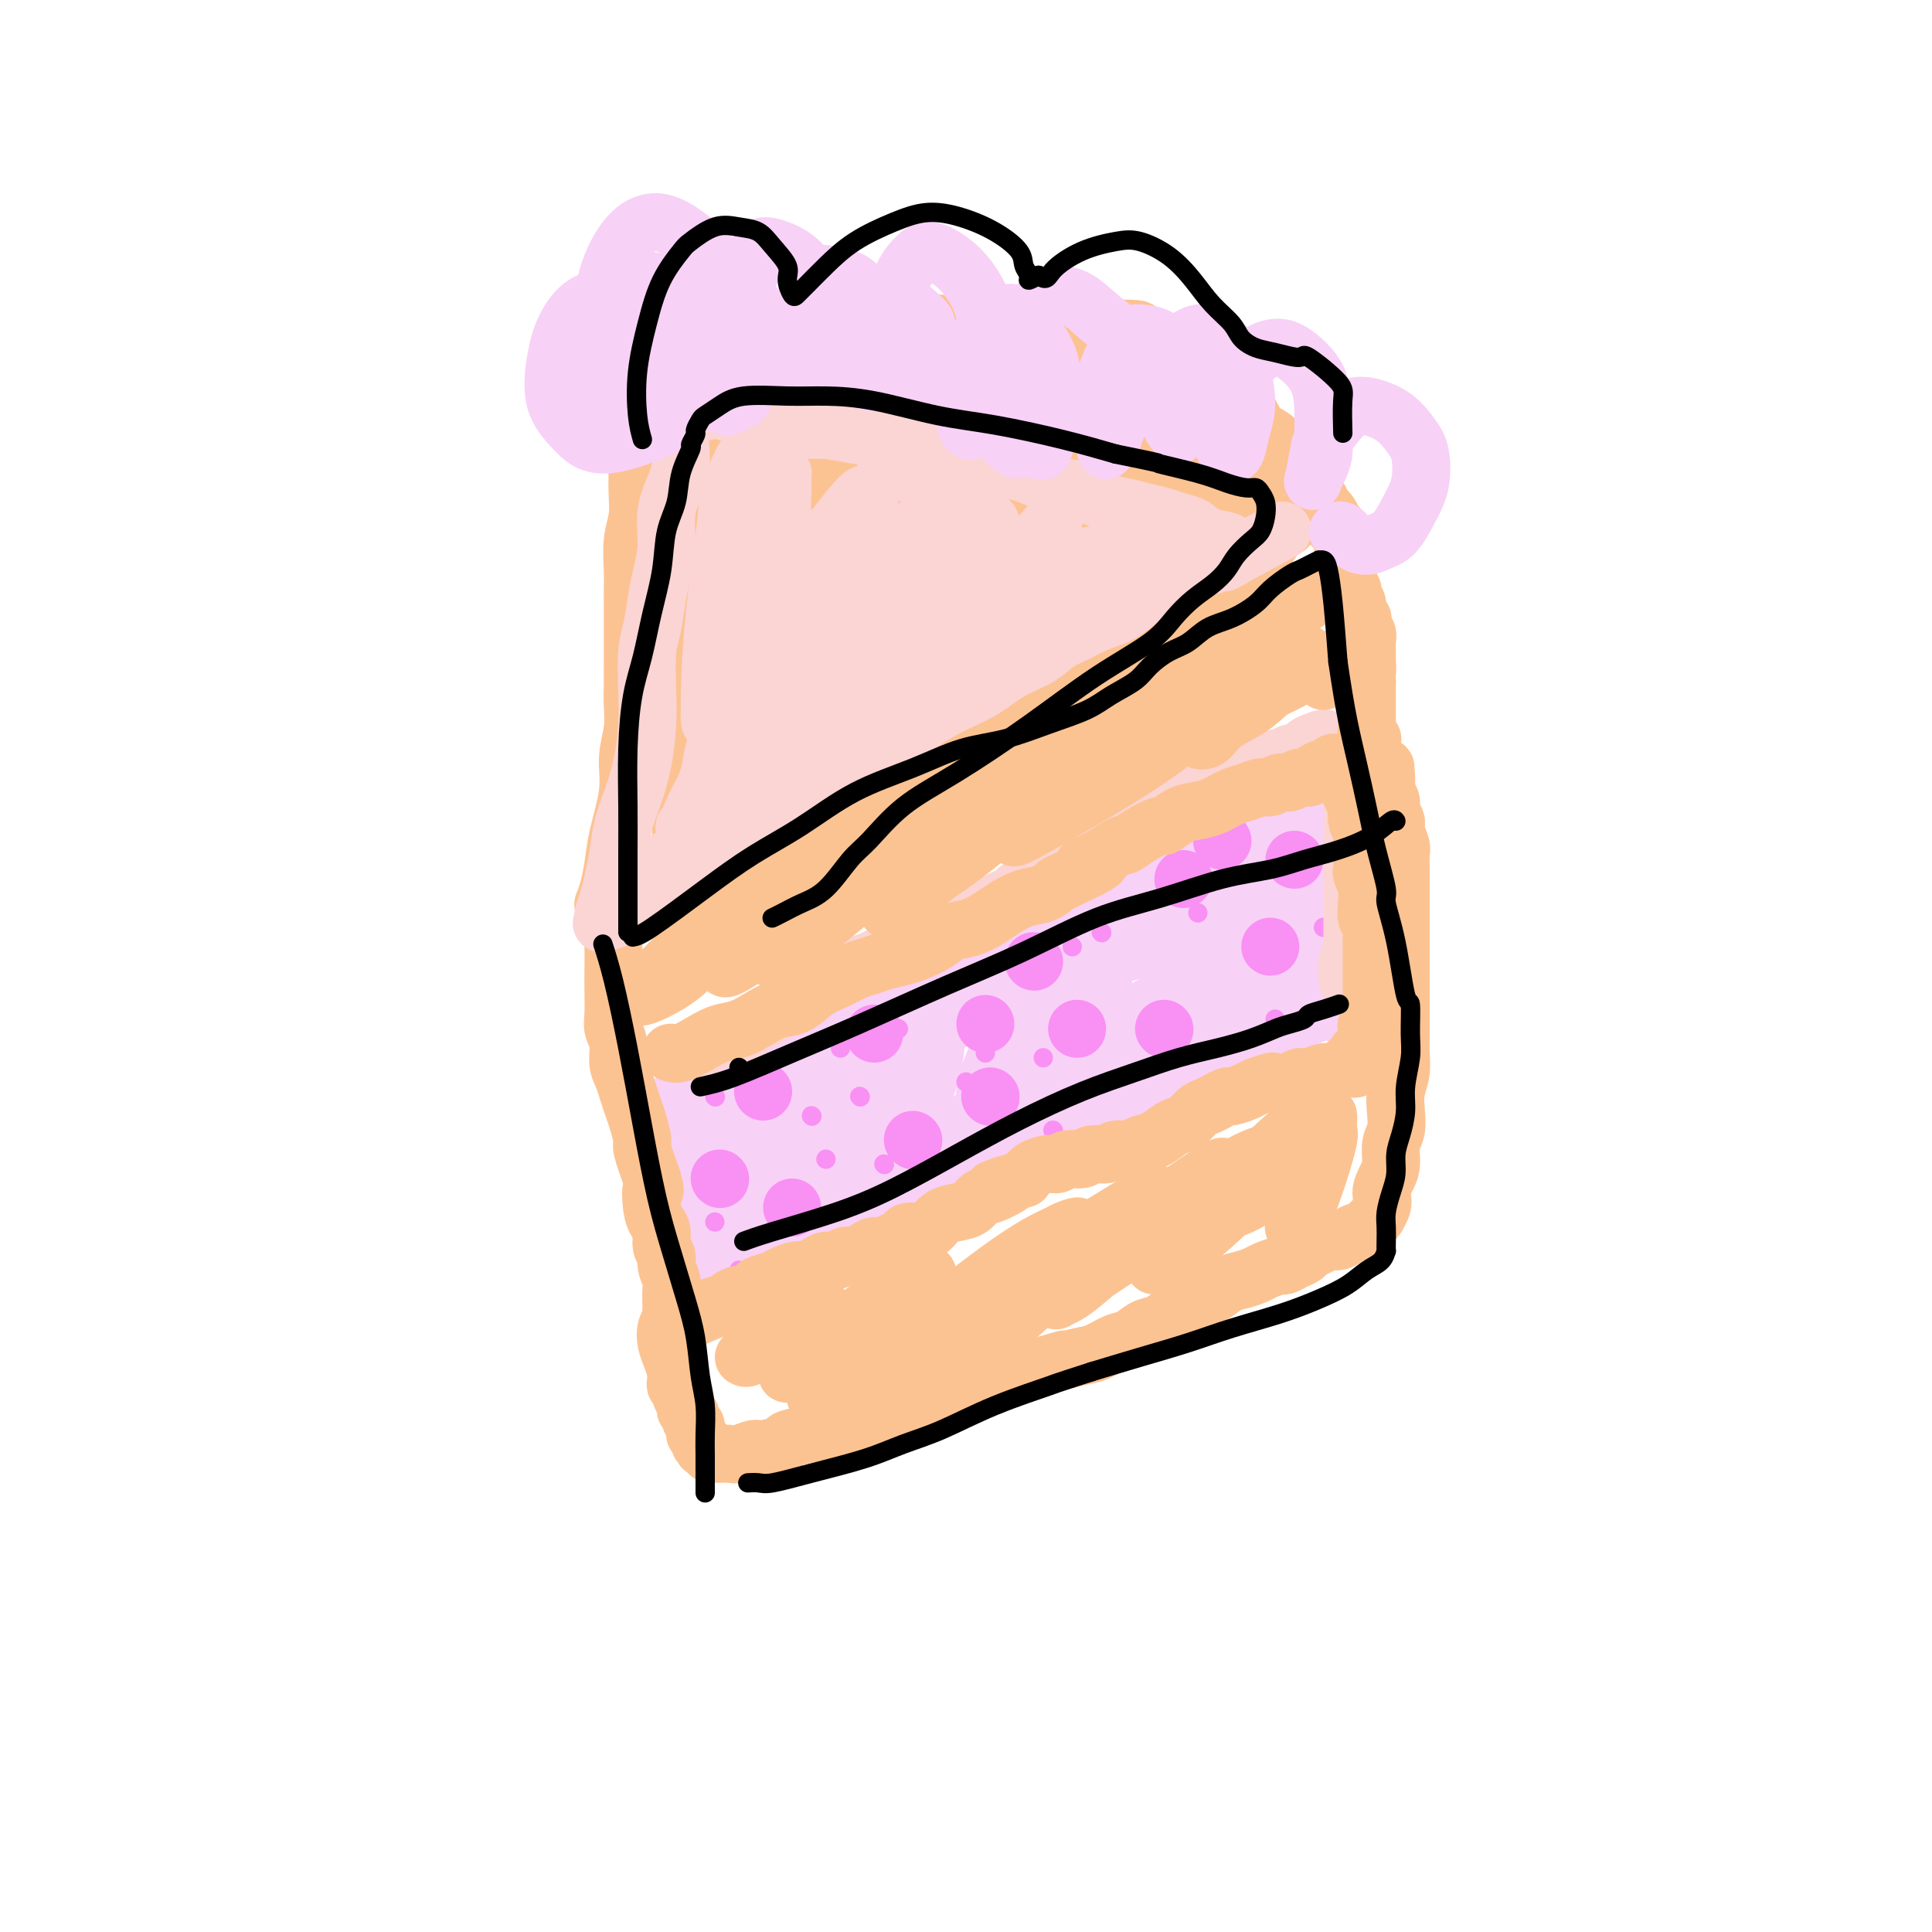 <svg viewBox='0 0 400 400' version='1.1' xmlns='http://www.w3.org/2000/svg' xmlns:xlink='http://www.w3.org/1999/xlink'><g fill='none' stroke='#F8D1F6' stroke-width='12' stroke-linecap='round' stroke-linejoin='round'><path d='M143,224c-0.000,-0.050 -0.000,-0.099 0,0c0.000,0.099 0.000,0.347 0,1c-0.000,0.653 -0.000,1.711 0,3c0.000,1.289 0.000,2.810 0,4c-0.000,1.190 -0.000,2.050 0,3c0.000,0.950 0.000,1.989 0,3c-0.000,1.011 -0.001,1.993 0,3c0.001,1.007 0.004,2.037 0,3c-0.004,0.963 -0.015,1.858 0,3c0.015,1.142 0.057,2.530 0,4c-0.057,1.470 -0.211,3.021 0,4c0.211,0.979 0.789,1.386 1,2c0.211,0.614 0.057,1.435 0,2c-0.057,0.565 -0.015,0.873 0,1c0.015,0.127 0.004,0.071 0,0c-0.004,-0.071 -0.001,-0.157 0,0c0.001,0.157 0.000,0.558 0,0c-0.000,-0.558 -0.000,-2.073 0,-3c0.000,-0.927 0.000,-1.265 0,-2c-0.000,-0.735 -0.000,-1.868 0,-3'/><path d='M144,252c-0.226,-1.403 -0.793,-1.410 -1,-2c-0.207,-0.590 -0.056,-1.765 0,-3c0.056,-1.235 0.015,-2.532 0,-3c-0.015,-0.468 -0.004,-0.108 0,-1c0.004,-0.892 0.002,-3.036 0,-4c-0.002,-0.964 -0.004,-0.748 0,-1c0.004,-0.252 0.015,-0.972 0,-2c-0.015,-1.028 -0.057,-2.366 0,-3c0.057,-0.634 0.212,-0.566 0,-1c-0.212,-0.434 -0.793,-1.370 -1,-2c-0.207,-0.630 -0.042,-0.953 0,-1c0.042,-0.047 -0.041,0.180 0,0c0.041,-0.180 0.205,-0.769 0,-1c-0.205,-0.231 -0.780,-0.103 -1,0c-0.220,0.103 -0.085,0.182 0,0c0.085,-0.182 0.119,-0.625 0,-1c-0.119,-0.375 -0.392,-0.682 0,-1c0.392,-0.318 1.448,-0.649 2,-1c0.552,-0.351 0.600,-0.724 1,-1c0.400,-0.276 1.154,-0.454 2,-1c0.846,-0.546 1.786,-1.459 3,-2c1.214,-0.541 2.703,-0.708 4,-1c1.297,-0.292 2.401,-0.708 4,-1c1.599,-0.292 3.691,-0.458 5,-1c1.309,-0.542 1.835,-1.458 3,-2c1.165,-0.542 2.969,-0.708 4,-1c1.031,-0.292 1.287,-0.708 2,-1c0.713,-0.292 1.882,-0.460 3,-1c1.118,-0.540 2.186,-1.453 3,-2c0.814,-0.547 1.376,-0.728 2,-1c0.624,-0.272 1.312,-0.636 2,-1'/><path d='M181,209c6.721,-3.120 3.522,-1.920 3,-2c-0.522,-0.080 1.632,-1.440 3,-2c1.368,-0.560 1.951,-0.321 3,-1c1.049,-0.679 2.563,-2.275 4,-3c1.437,-0.725 2.796,-0.578 4,-1c1.204,-0.422 2.254,-1.412 3,-2c0.746,-0.588 1.190,-0.772 2,-1c0.810,-0.228 1.988,-0.498 3,-1c1.012,-0.502 1.859,-1.236 3,-2c1.141,-0.764 2.578,-1.556 4,-2c1.422,-0.444 2.831,-0.538 4,-1c1.169,-0.462 2.097,-1.292 3,-2c0.903,-0.708 1.779,-1.292 3,-2c1.221,-0.708 2.787,-1.538 4,-2c1.213,-0.462 2.072,-0.557 3,-1c0.928,-0.443 1.924,-1.236 3,-2c1.076,-0.764 2.232,-1.500 3,-2c0.768,-0.500 1.150,-0.763 2,-1c0.850,-0.237 2.170,-0.449 3,-1c0.830,-0.551 1.170,-1.443 2,-2c0.830,-0.557 2.151,-0.779 3,-1c0.849,-0.221 1.228,-0.440 2,-1c0.772,-0.560 1.939,-1.459 3,-2c1.061,-0.541 2.017,-0.722 3,-1c0.983,-0.278 1.992,-0.653 3,-1c1.008,-0.347 2.014,-0.667 3,-1c0.986,-0.333 1.952,-0.680 3,-1c1.048,-0.320 2.178,-0.611 3,-1c0.822,-0.389 1.337,-0.874 2,-1c0.663,-0.126 1.475,0.107 2,0c0.525,-0.107 0.762,-0.553 1,-1'/><path d='M271,165c13.863,-6.807 3.521,-1.824 0,0c-3.521,1.824 -0.221,0.489 1,0c1.221,-0.489 0.364,-0.131 0,0c-0.364,0.131 -0.234,0.035 0,0c0.234,-0.035 0.571,-0.008 1,0c0.429,0.008 0.951,-0.003 1,0c0.049,0.003 -0.375,0.020 0,1c0.375,0.980 1.550,2.923 2,4c0.450,1.077 0.177,1.288 0,2c-0.177,0.712 -0.258,1.924 0,3c0.258,1.076 0.854,2.018 1,3c0.146,0.982 -0.157,2.006 0,3c0.157,0.994 0.774,1.957 1,3c0.226,1.043 0.061,2.164 0,3c-0.061,0.836 -0.016,1.386 0,2c0.016,0.614 0.004,1.293 0,2c-0.004,0.707 -0.001,1.444 0,2c0.001,0.556 0.000,0.932 0,1c-0.000,0.068 0.001,-0.172 0,0c-0.001,0.172 -0.004,0.756 0,1c0.004,0.244 0.015,0.148 0,0c-0.015,-0.148 -0.057,-0.349 0,0c0.057,0.349 0.211,1.249 0,2c-0.211,0.751 -0.789,1.354 -1,2c-0.211,0.646 -0.057,1.335 0,2c0.057,0.665 0.015,1.306 0,2c-0.015,0.694 -0.004,1.440 0,2c0.004,0.560 0.001,0.934 0,1c-0.001,0.066 -0.000,-0.174 0,0c0.000,0.174 0.000,0.764 0,1c-0.000,0.236 -0.000,0.118 0,0'/><path d='M277,207c-0.079,5.677 -0.776,1.369 -1,0c-0.224,-1.369 0.024,0.200 0,1c-0.024,0.800 -0.320,0.829 -1,1c-0.680,0.171 -1.745,0.484 -3,1c-1.255,0.516 -2.699,1.237 -4,2c-1.301,0.763 -2.457,1.570 -4,2c-1.543,0.430 -3.472,0.482 -5,1c-1.528,0.518 -2.656,1.501 -4,2c-1.344,0.499 -2.905,0.514 -4,1c-1.095,0.486 -1.725,1.442 -3,2c-1.275,0.558 -3.197,0.716 -4,1c-0.803,0.284 -0.489,0.692 -1,1c-0.511,0.308 -1.848,0.515 -3,1c-1.152,0.485 -2.121,1.246 -4,2c-1.879,0.754 -4.669,1.500 -6,2c-1.331,0.500 -1.202,0.753 -2,1c-0.798,0.247 -2.522,0.489 -4,1c-1.478,0.511 -2.709,1.292 -4,2c-1.291,0.708 -2.641,1.343 -4,2c-1.359,0.657 -2.726,1.334 -4,2c-1.274,0.666 -2.455,1.319 -4,2c-1.545,0.681 -3.456,1.391 -5,2c-1.544,0.609 -2.723,1.118 -4,2c-1.277,0.882 -2.653,2.138 -4,3c-1.347,0.862 -2.666,1.330 -4,2c-1.334,0.670 -2.682,1.541 -4,2c-1.318,0.459 -2.607,0.507 -4,1c-1.393,0.493 -2.889,1.431 -4,2c-1.111,0.569 -1.838,0.769 -3,1c-1.162,0.231 -2.761,0.495 -4,1c-1.239,0.505 -2.120,1.253 -3,2'/><path d='M169,255c-17.396,7.592 -6.888,2.571 -4,1c2.888,-1.571 -1.846,0.308 -4,1c-2.154,0.692 -1.729,0.195 -2,0c-0.271,-0.195 -1.240,-0.090 -2,0c-0.760,0.090 -1.313,0.164 -2,0c-0.687,-0.164 -1.508,-0.565 -2,-1c-0.492,-0.435 -0.657,-0.903 -1,-1c-0.343,-0.097 -0.866,0.178 -1,0c-0.134,-0.178 0.122,-0.809 0,-1c-0.122,-0.191 -0.621,0.058 -1,0c-0.379,-0.058 -0.638,-0.425 -1,-1c-0.362,-0.575 -0.829,-1.360 -1,-2c-0.171,-0.640 -0.047,-1.136 0,-2c0.047,-0.864 0.017,-2.097 0,-4c-0.017,-1.903 -0.019,-4.476 0,-6c0.019,-1.524 0.061,-1.997 0,-3c-0.061,-1.003 -0.226,-2.534 0,-4c0.226,-1.466 0.841,-2.867 1,-4c0.159,-1.133 -0.139,-1.998 0,-3c0.139,-1.002 0.716,-2.142 1,-2c0.284,0.142 0.275,1.564 0,3c-0.275,1.436 -0.817,2.885 -1,5c-0.183,2.115 -0.007,4.896 0,7c0.007,2.104 -0.154,3.532 0,5c0.154,1.468 0.624,2.976 1,4c0.376,1.024 0.657,1.563 1,2c0.343,0.437 0.746,0.771 1,1c0.254,0.229 0.358,0.351 1,0c0.642,-0.351 1.821,-1.176 3,-2'/><path d='M156,248c0.984,-1.099 1.444,-2.847 2,-5c0.556,-2.153 1.207,-4.711 2,-7c0.793,-2.289 1.729,-4.310 2,-6c0.271,-1.690 -0.123,-3.050 0,-4c0.123,-0.950 0.762,-1.491 1,-2c0.238,-0.509 0.074,-0.986 0,-1c-0.074,-0.014 -0.058,0.434 0,1c0.058,0.566 0.159,1.248 0,3c-0.159,1.752 -0.580,4.573 -1,7c-0.420,2.427 -0.841,4.460 -1,6c-0.159,1.540 -0.056,2.587 0,4c0.056,1.413 0.065,3.192 0,4c-0.065,0.808 -0.206,0.643 0,1c0.206,0.357 0.757,1.234 2,1c1.243,-0.234 3.178,-1.578 4,-2c0.822,-0.422 0.531,0.079 2,-2c1.469,-2.079 4.698,-6.737 6,-9c1.302,-2.263 0.676,-2.131 1,-4c0.324,-1.869 1.597,-5.741 2,-8c0.403,-2.259 -0.066,-2.907 0,-4c0.066,-1.093 0.665,-2.631 1,-3c0.335,-0.369 0.404,0.431 0,2c-0.404,1.569 -1.282,3.905 -2,6c-0.718,2.095 -1.277,3.948 -2,6c-0.723,2.052 -1.611,4.303 -2,6c-0.389,1.697 -0.278,2.839 0,4c0.278,1.161 0.724,2.342 1,3c0.276,0.658 0.382,0.792 1,1c0.618,0.208 1.748,0.488 3,0c1.252,-0.488 2.626,-1.744 4,-3'/><path d='M182,243c1.615,-1.519 3.652,-3.815 5,-6c1.348,-2.185 2.009,-4.259 3,-7c0.991,-2.741 2.314,-6.148 3,-9c0.686,-2.852 0.735,-5.149 1,-7c0.265,-1.851 0.746,-3.256 1,-4c0.254,-0.744 0.282,-0.825 0,-1c-0.282,-0.175 -0.874,-0.442 -2,0c-1.126,0.442 -2.785,1.595 -4,3c-1.215,1.405 -1.984,3.062 -3,5c-1.016,1.938 -2.278,4.158 -3,6c-0.722,1.842 -0.905,3.305 -1,5c-0.095,1.695 -0.103,3.623 0,5c0.103,1.377 0.317,2.204 1,3c0.683,0.796 1.837,1.560 3,2c1.163,0.440 2.336,0.554 4,0c1.664,-0.554 3.818,-1.776 6,-3c2.182,-1.224 4.391,-2.449 6,-4c1.609,-1.551 2.617,-3.427 4,-6c1.383,-2.573 3.140,-5.843 4,-8c0.860,-2.157 0.821,-3.202 1,-5c0.179,-1.798 0.575,-4.350 1,-6c0.425,-1.650 0.879,-2.399 1,-3c0.121,-0.601 -0.089,-1.053 0,-1c0.089,0.053 0.479,0.612 0,2c-0.479,1.388 -1.827,3.607 -3,6c-1.173,2.393 -2.170,4.961 -3,7c-0.830,2.039 -1.493,3.549 -2,5c-0.507,1.451 -0.858,2.843 -1,4c-0.142,1.157 -0.077,2.081 0,3c0.077,0.919 0.165,1.834 1,2c0.835,0.166 2.418,-0.417 4,-1'/><path d='M209,230c1.652,0.193 3.283,-1.326 5,-3c1.717,-1.674 3.522,-3.503 5,-6c1.478,-2.497 2.631,-5.661 4,-9c1.369,-3.339 2.956,-6.855 4,-9c1.044,-2.145 1.545,-2.921 2,-4c0.455,-1.079 0.865,-2.460 1,-3c0.135,-0.540 -0.006,-0.238 0,0c0.006,0.238 0.160,0.412 0,1c-0.160,0.588 -0.632,1.590 -1,3c-0.368,1.410 -0.632,3.228 -1,5c-0.368,1.772 -0.842,3.499 -1,5c-0.158,1.501 -0.002,2.778 0,4c0.002,1.222 -0.149,2.391 0,3c0.149,0.609 0.600,0.658 1,1c0.400,0.342 0.751,0.976 2,1c1.249,0.024 3.395,-0.562 5,-2c1.605,-1.438 2.667,-3.728 4,-6c1.333,-2.272 2.935,-4.527 4,-7c1.065,-2.473 1.591,-5.165 2,-7c0.409,-1.835 0.699,-2.812 1,-4c0.301,-1.188 0.613,-2.588 1,-4c0.387,-1.412 0.850,-2.835 1,-3c0.150,-0.165 -0.012,0.927 0,2c0.012,1.073 0.199,2.126 0,3c-0.199,0.874 -0.785,1.567 -1,3c-0.215,1.433 -0.057,3.604 0,5c0.057,1.396 0.015,2.015 0,3c-0.015,0.985 -0.004,2.336 0,3c0.004,0.664 0.001,0.640 0,1c-0.001,0.360 -0.000,1.103 1,1c1.000,-0.103 3.000,-1.051 5,-2'/><path d='M253,205c1.864,-0.676 3.522,-2.366 5,-4c1.478,-1.634 2.774,-3.212 4,-5c1.226,-1.788 2.380,-3.786 3,-5c0.620,-1.214 0.705,-1.645 1,-2c0.295,-0.355 0.801,-0.635 1,-1c0.199,-0.365 0.092,-0.814 0,-1c-0.092,-0.186 -0.168,-0.110 0,0c0.168,0.110 0.581,0.254 1,1c0.419,0.746 0.844,2.095 1,3c0.156,0.905 0.042,1.367 0,2c-0.042,0.633 -0.011,1.438 0,2c0.011,0.562 0.003,0.883 0,1c-0.003,0.117 -0.001,0.031 0,0c0.001,-0.031 0.000,-0.005 0,0c-0.000,0.005 -0.000,-0.010 0,0c0.000,0.010 0.001,0.046 0,0c-0.001,-0.046 -0.004,-0.173 0,0c0.004,0.173 0.016,0.644 0,1c-0.016,0.356 -0.061,0.595 0,1c0.061,0.405 0.227,0.975 0,2c-0.227,1.025 -0.848,2.504 -1,4c-0.152,1.496 0.165,3.009 0,4c-0.165,0.991 -0.814,1.459 -1,2c-0.186,0.541 0.090,1.155 0,1c-0.090,-0.155 -0.545,-1.077 -1,-2'/><path d='M266,209c-0.381,2.562 -0.834,-1.533 -1,-4c-0.166,-2.467 -0.045,-3.306 0,-4c0.045,-0.694 0.014,-1.243 0,-2c-0.014,-0.757 -0.012,-1.722 0,-2c0.012,-0.278 0.032,0.129 0,0c-0.032,-0.129 -0.117,-0.796 0,-1c0.117,-0.204 0.434,0.056 0,0c-0.434,-0.056 -1.621,-0.426 -3,0c-1.379,0.426 -2.950,1.649 -5,3c-2.050,1.351 -4.579,2.832 -7,4c-2.421,1.168 -4.733,2.025 -7,3c-2.267,0.975 -4.490,2.067 -6,3c-1.510,0.933 -2.307,1.706 -3,2c-0.693,0.294 -1.282,0.108 -1,0c0.282,-0.108 1.435,-0.139 2,0c0.565,0.139 0.542,0.447 2,0c1.458,-0.447 4.397,-1.650 7,-3c2.603,-1.350 4.868,-2.848 7,-4c2.132,-1.152 4.130,-1.958 6,-3c1.870,-1.042 3.613,-2.320 5,-3c1.387,-0.680 2.417,-0.762 3,-1c0.583,-0.238 0.719,-0.631 1,-1c0.281,-0.369 0.706,-0.715 1,-1c0.294,-0.285 0.457,-0.511 1,-1c0.543,-0.489 1.465,-1.241 2,-2c0.535,-0.759 0.682,-1.524 1,-2c0.318,-0.476 0.807,-0.664 1,-1c0.193,-0.336 0.090,-0.821 0,-1c-0.090,-0.179 -0.169,-0.051 0,0c0.169,0.051 0.584,0.026 1,0'/><path d='M273,188c1.068,-1.789 -0.262,-1.760 -1,-2c-0.738,-0.240 -0.885,-0.749 -2,-1c-1.115,-0.251 -3.199,-0.245 -5,0c-1.801,0.245 -3.320,0.729 -5,1c-1.680,0.271 -3.521,0.331 -6,1c-2.479,0.669 -5.597,1.948 -8,3c-2.403,1.052 -4.092,1.876 -6,3c-1.908,1.124 -4.036,2.547 -5,3c-0.964,0.453 -0.764,-0.066 -1,0c-0.236,0.066 -0.908,0.717 -1,1c-0.092,0.283 0.395,0.199 1,0c0.605,-0.199 1.326,-0.514 2,-1c0.674,-0.486 1.300,-1.142 3,-2c1.700,-0.858 4.473,-1.918 7,-3c2.527,-1.082 4.807,-2.186 7,-3c2.193,-0.814 4.299,-1.339 6,-2c1.701,-0.661 2.998,-1.457 4,-2c1.002,-0.543 1.708,-0.833 2,-1c0.292,-0.167 0.171,-0.212 0,0c-0.171,0.212 -0.391,0.681 -1,1c-0.609,0.319 -1.606,0.488 -3,1c-1.394,0.512 -3.185,1.366 -7,3c-3.815,1.634 -9.652,4.046 -15,6c-5.348,1.954 -10.205,3.449 -14,5c-3.795,1.551 -6.528,3.159 -8,4c-1.472,0.841 -1.683,0.916 -3,2c-1.317,1.084 -3.739,3.176 -5,4c-1.261,0.824 -1.360,0.378 -1,0c0.360,-0.378 1.180,-0.689 2,-1'/><path d='M210,208c-7.601,3.139 -0.104,-1.014 3,-3c3.104,-1.986 1.814,-1.806 4,-3c2.186,-1.194 7.849,-3.763 12,-6c4.151,-2.237 6.789,-4.141 10,-6c3.211,-1.859 6.994,-3.673 10,-5c3.006,-1.327 5.235,-2.169 7,-3c1.765,-0.831 3.066,-1.652 4,-2c0.934,-0.348 1.499,-0.223 1,0c-0.499,0.223 -2.064,0.545 -3,1c-0.936,0.455 -1.244,1.042 -3,2c-1.756,0.958 -4.961,2.286 -9,4c-4.039,1.714 -8.912,3.814 -14,6c-5.088,2.186 -10.392,4.459 -16,7c-5.608,2.541 -11.522,5.352 -16,7c-4.478,1.648 -7.522,2.134 -10,3c-2.478,0.866 -4.392,2.113 -6,3c-1.608,0.887 -2.912,1.413 -4,2c-1.088,0.587 -1.960,1.235 -3,2c-1.040,0.765 -2.246,1.647 -3,2c-0.754,0.353 -1.055,0.177 -1,0c0.055,-0.177 0.465,-0.355 1,-1c0.535,-0.645 1.196,-1.756 3,-3c1.804,-1.244 4.750,-2.620 8,-4c3.250,-1.380 6.805,-2.764 10,-4c3.195,-1.236 6.029,-2.324 8,-3c1.971,-0.676 3.080,-0.938 4,-1c0.920,-0.062 1.650,0.077 2,0c0.350,-0.077 0.321,-0.371 0,0c-0.321,0.371 -0.932,1.408 -3,3c-2.068,1.592 -5.591,3.741 -8,5c-2.409,1.259 -3.705,1.630 -5,2'/><path d='M193,213c-3.910,2.364 -6.685,3.274 -9,4c-2.315,0.726 -4.169,1.266 -6,2c-1.831,0.734 -3.639,1.660 -5,2c-1.361,0.340 -2.275,0.092 -3,0c-0.725,-0.092 -1.262,-0.029 -2,0c-0.738,0.029 -1.677,0.023 -2,0c-0.323,-0.023 -0.030,-0.063 0,0c0.030,0.063 -0.201,0.229 0,0c0.201,-0.229 0.836,-0.854 1,-1c0.164,-0.146 -0.143,0.185 0,0c0.143,-0.185 0.737,-0.886 1,-1c0.263,-0.114 0.194,0.359 0,1c-0.194,0.641 -0.514,1.448 -1,2c-0.486,0.552 -1.138,0.847 -2,2c-0.862,1.153 -1.933,3.164 -3,5c-1.067,1.836 -2.128,3.497 -3,5c-0.872,1.503 -1.554,2.847 -2,4c-0.446,1.153 -0.656,2.115 -1,3c-0.344,0.885 -0.824,1.693 -1,2c-0.176,0.307 -0.050,0.114 0,0c0.050,-0.114 0.024,-0.149 0,-1c-0.024,-0.851 -0.044,-2.519 0,-4c0.044,-1.481 0.154,-2.774 0,-4c-0.154,-1.226 -0.570,-2.385 -1,-3c-0.430,-0.615 -0.874,-0.687 -1,-1c-0.126,-0.313 0.066,-0.868 0,-1c-0.066,-0.132 -0.389,0.161 -1,1c-0.611,0.839 -1.511,2.226 -2,3c-0.489,0.774 -0.568,0.935 -1,2c-0.432,1.065 -1.216,3.032 -2,5'/><path d='M147,240c-1.265,2.096 -0.927,2.838 -1,4c-0.073,1.162 -0.556,2.746 -1,4c-0.444,1.254 -0.847,2.179 -1,3c-0.153,0.821 -0.055,1.540 0,2c0.055,0.460 0.067,0.663 0,1c-0.067,0.337 -0.214,0.807 0,1c0.214,0.193 0.788,0.107 1,0c0.212,-0.107 0.061,-0.237 0,0c-0.061,0.237 -0.031,0.839 0,1c0.031,0.161 0.065,-0.121 0,0c-0.065,0.121 -0.228,0.644 0,1c0.228,0.356 0.846,0.544 1,1c0.154,0.456 -0.157,1.181 0,2c0.157,0.819 0.782,1.734 1,2c0.218,0.266 0.028,-0.116 0,0c-0.028,0.116 0.105,0.729 0,1c-0.105,0.271 -0.448,0.200 0,0c0.448,-0.200 1.687,-0.529 3,-1c1.313,-0.471 2.700,-1.085 4,-2c1.300,-0.915 2.514,-2.132 4,-3c1.486,-0.868 3.246,-1.388 5,-2c1.754,-0.612 3.503,-1.318 5,-2c1.497,-0.682 2.741,-1.342 4,-2c1.259,-0.658 2.534,-1.316 4,-2c1.466,-0.684 3.125,-1.396 5,-2c1.875,-0.604 3.966,-1.100 6,-2c2.034,-0.900 4.009,-2.204 6,-3c1.991,-0.796 3.997,-1.085 6,-2c2.003,-0.915 4.001,-2.458 6,-4'/><path d='M205,236c10.304,-5.101 7.064,-4.355 6,-4c-1.064,0.355 0.049,0.318 3,-1c2.951,-1.318 7.739,-3.916 10,-5c2.261,-1.084 1.996,-0.655 3,-1c1.004,-0.345 3.278,-1.466 5,-2c1.722,-0.534 2.893,-0.481 4,-1c1.107,-0.519 2.149,-1.610 3,-2c0.851,-0.390 1.511,-0.079 3,-1c1.489,-0.921 3.806,-3.075 5,-4c1.194,-0.925 1.264,-0.621 2,-1c0.736,-0.379 2.139,-1.442 3,-2c0.861,-0.558 1.179,-0.613 2,-1c0.821,-0.387 2.144,-1.107 3,-2c0.856,-0.893 1.245,-1.958 2,-3c0.755,-1.042 1.875,-2.060 3,-3c1.125,-0.940 2.257,-1.802 3,-3c0.743,-1.198 1.099,-2.732 2,-4c0.901,-1.268 2.347,-2.271 3,-3c0.653,-0.729 0.514,-1.185 1,-2c0.486,-0.815 1.598,-1.989 2,-3c0.402,-1.011 0.094,-1.857 0,-3c-0.094,-1.143 0.027,-2.582 0,-4c-0.027,-1.418 -0.203,-2.815 0,-4c0.203,-1.185 0.786,-2.159 1,-3c0.214,-0.841 0.060,-1.548 0,-2c-0.060,-0.452 -0.025,-0.647 0,-1c0.025,-0.353 0.040,-0.862 0,-1c-0.040,-0.138 -0.134,0.097 0,0c0.134,-0.097 0.498,-0.526 0,-1c-0.498,-0.474 -1.856,-0.993 -3,-1c-1.144,-0.007 -2.072,0.496 -3,1'/><path d='M268,169c-1.600,-0.263 -2.600,0.080 -4,1c-1.400,0.920 -3.200,2.417 -4,3c-0.800,0.583 -0.599,0.253 -2,1c-1.401,0.747 -4.402,2.573 -7,4c-2.598,1.427 -4.791,2.455 -6,3c-1.209,0.545 -1.432,0.606 -3,1c-1.568,0.394 -4.481,1.119 -7,2c-2.519,0.881 -4.644,1.916 -7,3c-2.356,1.084 -4.944,2.215 -7,3c-2.056,0.785 -3.582,1.223 -6,2c-2.418,0.777 -5.729,1.891 -8,3c-2.271,1.109 -3.503,2.211 -5,3c-1.497,0.789 -3.259,1.264 -5,2c-1.741,0.736 -3.463,1.734 -5,3c-1.537,1.266 -2.891,2.800 -4,4c-1.109,1.200 -1.974,2.065 -3,3c-1.026,0.935 -2.213,1.940 -3,3c-0.787,1.060 -1.174,2.173 -2,3c-0.826,0.827 -2.092,1.366 -3,2c-0.908,0.634 -1.458,1.363 -2,2c-0.542,0.637 -1.075,1.183 -2,2c-0.925,0.817 -2.243,1.904 -3,3c-0.757,1.096 -0.954,2.200 -1,3c-0.046,0.800 0.060,1.295 0,2c-0.060,0.705 -0.286,1.618 0,2c0.286,0.382 1.086,0.232 2,0c0.914,-0.232 1.944,-0.546 3,-1c1.056,-0.454 2.139,-1.050 3,-2c0.861,-0.950 1.501,-2.256 2,-3c0.499,-0.744 0.857,-0.927 1,-1c0.143,-0.073 0.072,-0.037 0,0'/><path d='M180,225c1.711,-1.089 0.489,-0.311 0,0c-0.489,0.311 -0.244,0.156 0,0'/></g>
<g fill='none' stroke='#F990F4' stroke-width='12' stroke-linecap='round' stroke-linejoin='round'><path d='M158,226c0.000,0.000 0.000,0.000 0,0c0.000,0.000 0.000,0.000 0,0c0.000,0.000 0.000,0.000 0,0'/><path d='M149,244c0.000,0.000 0.100,0.100 0.1,0.1'/><path d='M164,250c0.000,0.000 0.000,0.000 0,0c0.000,0.000 0.000,0.000 0,0'/><path d='M189,236c0.000,0.000 0.100,0.100 0.1,0.1'/><path d='M204,212c0.000,0.000 0.000,0.000 0,0c0.000,0.000 0.000,0.000 0,0c0.000,0.000 0.000,0.000 0,0'/><path d='M214,199c0.000,0.000 0.100,0.100 0.1,0.1'/><path d='M223,213c0.000,0.000 0.000,0.000 0,0c0.000,0.000 0.000,0.000 0,0'/><path d='M241,213c0.000,0.000 0.100,0.100 0.1,0.1'/><path d='M263,196c0.000,0.000 0.000,0.000 0,0c0.000,0.000 0.000,0.000 0,0'/><path d='M268,178c0.000,0.000 0.000,0.000 0,0c0.000,0.000 0.000,0.000 0,0'/><path d='M253,174c0.000,0.000 0.100,0.100 0.1,0.1'/><path d='M245,182c0.000,0.000 0.000,0.000 0,0c0.000,0.000 0.000,0.000 0,0'/><path d='M181,214c0.000,0.000 0.000,0.000 0,0c0.000,0.000 0.000,0.000 0,0'/><path d='M205,227c0.000,0.000 0.100,0.100 0.1,0.1'/></g>
<g fill='none' stroke='#F990F4' stroke-width='4' stroke-linecap='round' stroke-linejoin='round'><path d='M186,213c0.000,0.000 0.000,0.000 0,0c0.000,0.000 0.000,0.000 0,0'/><path d='M168,231c0.000,0.000 0.100,0.100 0.1,0.1'/><path d='M171,240c0.000,0.000 0.000,0.000 0,0c0.000,0.000 0.000,0.000 0,0'/><path d='M183,241c0.000,0.000 0.100,0.100 0.1,0.1'/><path d='M178,227c0.000,0.000 0.100,0.100 0.1,0.1'/><path d='M204,218c0.000,0.000 0.000,0.000 0,0c0.000,0.000 0.000,0.000 0,0'/><path d='M209,228c0.000,0.000 0.000,0.000 0,0c0.000,0.000 0.000,0.000 0,0'/><path d='M241,216c0.000,0.000 0.100,0.100 0.1,0.1'/><path d='M264,211c0.000,0.000 0.000,0.000 0,0c0.000,0.000 0.000,0.000 0,0'/><path d='M274,192c0.000,0.000 0.000,0.000 0,0c0.000,0.000 0.000,0.000 0,0'/><path d='M268,179c0.000,0.000 0.000,0.000 0,0c0.000,0.000 0.000,0.000 0,0'/><path d='M248,189c0.000,0.000 0.000,0.000 0,0c0.000,0.000 0.000,0.000 0,0'/><path d='M222,196c0.000,0.000 0.000,0.000 0,0c0.000,0.000 0.000,0.000 0,0'/><path d='M228,193c0.000,0.000 0.100,0.100 0.1,0.1'/><path d='M216,219c0.000,0.000 0.000,0.000 0,0c0.000,0.000 0.000,0.000 0,0'/><path d='M218,234c0.000,0.000 0.100,0.100 0.1,0.1'/><path d='M200,224c0.000,0.000 0.100,0.100 0.1,0.1'/><path d='M185,199c0.000,0.000 0.000,0.000 0,0c0.000,0.000 0.000,0.000 0,0'/><path d='M174,217c0.000,0.000 0.000,0.000 0,0c0.000,0.000 0.000,0.000 0,0'/><path d='M148,227c0.000,0.000 0.100,0.100 0.1,0.1'/><path d='M148,253c0.000,0.000 0.000,0.000 0,0c0.000,0.000 0.000,0.000 0,0'/><path d='M153,263c0.000,0.000 0.100,0.100 0.1,0.1'/></g>
<g fill='none' stroke='#FBD4D4' stroke-width='12' stroke-linecap='round' stroke-linejoin='round'><path d='M144,217c-0.000,0.000 -0.001,0.000 0,0c0.001,0.000 0.003,0.000 0,0c-0.003,0.000 -0.011,0.000 0,0c0.011,0.000 0.041,0.000 0,0c-0.041,-0.000 -0.155,0.000 0,0c0.155,-0.000 0.577,0.000 1,0'/><path d='M145,217c0.512,-0.162 1.292,-0.567 2,-1c0.708,-0.433 1.346,-0.894 2,-1c0.654,-0.106 1.326,0.144 2,0c0.674,-0.144 1.349,-0.681 2,-1c0.651,-0.319 1.276,-0.418 2,-1c0.724,-0.582 1.547,-1.646 2,-2c0.453,-0.354 0.536,0.000 1,0c0.464,-0.000 1.309,-0.356 2,-1c0.691,-0.644 1.228,-1.577 2,-2c0.772,-0.423 1.781,-0.336 3,-1c1.219,-0.664 2.650,-2.079 4,-3c1.350,-0.921 2.618,-1.350 4,-2c1.382,-0.650 2.877,-1.522 4,-2c1.123,-0.478 1.875,-0.561 3,-1c1.125,-0.439 2.622,-1.235 4,-2c1.378,-0.765 2.637,-1.499 4,-2c1.363,-0.501 2.830,-0.768 4,-1c1.170,-0.232 2.043,-0.429 3,-1c0.957,-0.571 1.999,-1.515 3,-2c1.001,-0.485 1.960,-0.511 3,-1c1.040,-0.489 2.161,-1.441 3,-2c0.839,-0.559 1.397,-0.726 2,-1c0.603,-0.274 1.253,-0.655 2,-1c0.747,-0.345 1.593,-0.655 2,-1c0.407,-0.345 0.377,-0.726 1,-1c0.623,-0.274 1.901,-0.441 3,-1c1.099,-0.559 2.021,-1.509 3,-2c0.979,-0.491 2.015,-0.523 3,-1c0.985,-0.477 1.919,-1.398 3,-2c1.081,-0.602 2.309,-0.886 3,-1c0.691,-0.114 0.846,-0.057 1,0'/><path d='M227,177c12.625,-6.416 3.187,-2.455 0,-1c-3.187,1.455 -0.122,0.404 1,0c1.122,-0.404 0.303,-0.160 0,0c-0.303,0.160 -0.089,0.236 0,0c0.089,-0.236 0.053,-0.784 0,-1c-0.053,-0.216 -0.124,-0.100 0,0c0.124,0.100 0.442,0.182 1,0c0.558,-0.182 1.357,-0.630 2,-1c0.643,-0.370 1.131,-0.663 2,-1c0.869,-0.337 2.119,-0.719 3,-1c0.881,-0.281 1.395,-0.460 2,-1c0.605,-0.540 1.303,-1.440 2,-2c0.697,-0.560 1.394,-0.780 2,-1c0.606,-0.220 1.119,-0.440 2,-1c0.881,-0.560 2.128,-1.460 3,-2c0.872,-0.540 1.369,-0.721 2,-1c0.631,-0.279 1.397,-0.656 2,-1c0.603,-0.344 1.044,-0.657 2,-1c0.956,-0.343 2.426,-0.718 3,-1c0.574,-0.282 0.252,-0.472 1,-1c0.748,-0.528 2.568,-1.396 4,-2c1.432,-0.604 2.478,-0.946 3,-1c0.522,-0.054 0.521,0.178 1,0c0.479,-0.178 1.438,-0.766 2,-1c0.562,-0.234 0.728,-0.114 1,0c0.272,0.114 0.650,0.223 1,0c0.350,-0.223 0.671,-0.778 1,-1c0.329,-0.222 0.664,-0.111 1,0'/><path d='M271,155c6.694,-3.630 1.428,-1.705 0,-1c-1.428,0.705 0.980,0.189 2,0c1.020,-0.189 0.652,-0.051 1,0c0.348,0.051 1.414,0.014 2,0c0.586,-0.014 0.693,-0.004 1,0c0.307,0.004 0.813,0.001 1,0c0.187,-0.001 0.054,-0.001 0,0c-0.054,0.001 -0.030,0.003 0,0c0.030,-0.003 0.064,-0.010 0,0c-0.064,0.010 -0.227,0.036 0,0c0.227,-0.036 0.846,-0.133 1,0c0.154,0.133 -0.155,0.496 0,1c0.155,0.504 0.774,1.150 1,2c0.226,0.850 0.061,1.904 0,3c-0.061,1.096 -0.016,2.234 0,3c0.016,0.766 0.004,1.160 0,2c-0.004,0.840 -0.001,2.128 0,3c0.001,0.872 0.000,1.329 0,2c-0.000,0.671 -0.000,1.555 0,2c0.000,0.445 0.000,0.452 0,1c-0.000,0.548 -0.000,1.637 0,2c0.000,0.363 0.000,-0.001 0,0c-0.000,0.001 -0.000,0.367 0,1c0.000,0.633 0.000,1.534 0,2c-0.000,0.466 -0.000,0.496 0,1c0.000,0.504 0.000,1.482 0,2c-0.000,0.518 -0.000,0.577 0,1c0.000,0.423 0.000,1.212 0,2'/><path d='M280,184c0.000,4.517 0.000,2.309 0,2c-0.000,-0.309 -0.000,1.282 0,2c0.000,0.718 0.000,0.563 0,1c-0.000,0.437 -0.000,1.466 0,2c0.000,0.534 0.001,0.572 0,1c-0.001,0.428 -0.004,1.245 0,2c0.004,0.755 0.015,1.449 0,2c-0.015,0.551 -0.057,0.961 0,1c0.057,0.039 0.211,-0.292 0,0c-0.211,0.292 -0.789,1.206 -1,2c-0.211,0.794 -0.057,1.467 0,2c0.057,0.533 0.015,0.926 0,1c-0.015,0.074 -0.004,-0.172 0,0c0.004,0.172 0.001,0.764 0,1c-0.001,0.236 -0.001,0.118 0,0'/></g>
<g fill='none' stroke='#FCC392' stroke-width='12' stroke-linecap='round' stroke-linejoin='round'><path d='M139,218c-0.131,-0.046 -0.262,-0.091 0,0c0.262,0.091 0.915,0.320 2,0c1.085,-0.320 2.600,-1.189 4,-2c1.400,-0.811 2.685,-1.563 4,-2c1.315,-0.437 2.662,-0.558 4,-1c1.338,-0.442 2.668,-1.206 4,-2c1.332,-0.794 2.667,-1.617 4,-2c1.333,-0.383 2.664,-0.326 4,-1c1.336,-0.674 2.677,-2.078 4,-3c1.323,-0.922 2.626,-1.360 4,-2c1.374,-0.640 2.817,-1.480 4,-2c1.183,-0.520 2.106,-0.719 3,-1c0.894,-0.281 1.761,-0.642 3,-1c1.239,-0.358 2.851,-0.711 4,-1c1.149,-0.289 1.834,-0.514 3,-1c1.166,-0.486 2.814,-1.232 4,-2c1.186,-0.768 1.909,-1.558 3,-2c1.091,-0.442 2.550,-0.537 4,-1c1.450,-0.463 2.891,-1.292 4,-2c1.109,-0.708 1.885,-1.293 3,-2c1.115,-0.707 2.569,-1.537 4,-2c1.431,-0.463 2.837,-0.561 4,-1c1.163,-0.439 2.081,-1.220 3,-2'/><path d='M219,183c13.693,-6.310 7.925,-4.586 6,-4c-1.925,0.586 -0.007,0.034 2,-1c2.007,-1.034 4.105,-2.548 5,-3c0.895,-0.452 0.589,0.159 1,0c0.411,-0.159 1.540,-1.090 3,-2c1.460,-0.910 3.250,-1.801 4,-2c0.750,-0.199 0.459,0.294 1,0c0.541,-0.294 1.915,-1.374 3,-2c1.085,-0.626 1.880,-0.799 3,-1c1.120,-0.201 2.565,-0.431 4,-1c1.435,-0.569 2.860,-1.477 4,-2c1.140,-0.523 1.996,-0.661 3,-1c1.004,-0.339 2.155,-0.879 3,-1c0.845,-0.121 1.382,0.179 2,0c0.618,-0.179 1.316,-0.835 2,-1c0.684,-0.165 1.352,0.162 2,0c0.648,-0.162 1.274,-0.814 2,-1c0.726,-0.186 1.553,0.095 2,0c0.447,-0.095 0.516,-0.565 1,-1c0.484,-0.435 1.384,-0.835 2,-1c0.616,-0.165 0.950,-0.097 1,0c0.050,0.097 -0.184,0.221 0,0c0.184,-0.221 0.784,-0.789 1,-1c0.216,-0.211 0.047,-0.065 0,0c-0.047,0.065 0.029,0.048 0,0c-0.029,-0.048 -0.162,-0.126 0,0c0.162,0.126 0.621,0.456 1,1c0.379,0.544 0.679,1.300 1,2c0.321,0.700 0.663,1.343 1,2c0.337,0.657 0.668,1.329 1,2'/><path d='M280,165c1.016,1.226 1.057,1.289 1,2c-0.057,0.711 -0.211,2.068 0,3c0.211,0.932 0.788,1.438 1,2c0.212,0.562 0.061,1.178 0,2c-0.061,0.822 -0.030,1.849 0,3c0.030,1.151 0.061,2.426 0,3c-0.061,0.574 -0.214,0.447 0,1c0.214,0.553 0.793,1.786 1,3c0.207,1.214 0.041,2.408 0,3c-0.041,0.592 0.041,0.580 0,1c-0.041,0.420 -0.207,1.271 0,2c0.207,0.729 0.788,1.335 1,2c0.212,0.665 0.057,1.389 0,2c-0.057,0.611 -0.015,1.109 0,2c0.015,0.891 0.004,2.174 0,3c-0.004,0.826 -0.001,1.195 0,2c0.001,0.805 0.001,2.046 0,3c-0.001,0.954 -0.004,1.621 0,2c0.004,0.379 0.015,0.468 0,1c-0.015,0.532 -0.057,1.505 0,2c0.057,0.495 0.212,0.513 0,1c-0.212,0.487 -0.793,1.445 -1,2c-0.207,0.555 -0.042,0.708 0,1c0.042,0.292 -0.040,0.723 0,1c0.040,0.277 0.203,0.400 0,1c-0.203,0.600 -0.772,1.677 -1,2c-0.228,0.323 -0.113,-0.107 0,0c0.113,0.107 0.226,0.750 0,1c-0.226,0.250 -0.792,0.106 -1,0c-0.208,-0.106 -0.060,-0.173 0,0c0.060,0.173 0.030,0.587 0,1'/><path d='M281,219c-0.596,4.051 -0.586,1.678 -1,1c-0.414,-0.678 -1.252,0.339 -2,1c-0.748,0.661 -1.406,0.965 -2,1c-0.594,0.035 -1.123,-0.201 -2,0c-0.877,0.201 -2.103,0.838 -3,1c-0.897,0.162 -1.466,-0.150 -2,0c-0.534,0.150 -1.034,0.761 -2,1c-0.966,0.239 -2.399,0.107 -3,0c-0.601,-0.107 -0.370,-0.187 -1,0c-0.630,0.187 -2.122,0.641 -3,1c-0.878,0.359 -1.141,0.621 -2,1c-0.859,0.379 -2.313,0.874 -3,1c-0.687,0.126 -0.607,-0.117 -1,0c-0.393,0.117 -1.260,0.595 -2,1c-0.740,0.405 -1.352,0.737 -2,1c-0.648,0.263 -1.331,0.455 -2,1c-0.669,0.545 -1.324,1.441 -2,2c-0.676,0.559 -1.373,0.781 -2,1c-0.627,0.219 -1.183,0.436 -2,1c-0.817,0.564 -1.894,1.476 -3,2c-1.106,0.524 -2.240,0.661 -3,1c-0.760,0.339 -1.147,0.879 -2,1c-0.853,0.121 -2.172,-0.179 -3,0c-0.828,0.179 -1.167,0.837 -2,1c-0.833,0.163 -2.162,-0.167 -3,0c-0.838,0.167 -1.187,0.832 -2,1c-0.813,0.168 -2.091,-0.159 -3,0c-0.909,0.159 -1.450,0.806 -2,1c-0.550,0.194 -1.110,-0.063 -2,0c-0.890,0.063 -2.112,0.447 -3,1c-0.888,0.553 -1.444,1.277 -2,2'/><path d='M212,244c-11.215,3.981 -4.751,1.434 -3,1c1.751,-0.434 -1.211,1.245 -3,2c-1.789,0.755 -2.405,0.587 -3,1c-0.595,0.413 -1.169,1.407 -2,2c-0.831,0.593 -1.918,0.785 -3,1c-1.082,0.215 -2.159,0.453 -3,1c-0.841,0.547 -1.447,1.403 -2,2c-0.553,0.597 -1.054,0.934 -2,1c-0.946,0.066 -2.336,-0.141 -3,0c-0.664,0.141 -0.600,0.629 -1,1c-0.400,0.371 -1.262,0.625 -2,1c-0.738,0.375 -1.353,0.870 -2,1c-0.647,0.130 -1.328,-0.105 -2,0c-0.672,0.105 -1.335,0.549 -2,1c-0.665,0.451 -1.333,0.908 -2,1c-0.667,0.092 -1.334,-0.182 -2,0c-0.666,0.182 -1.332,0.818 -2,1c-0.668,0.182 -1.338,-0.092 -2,0c-0.662,0.092 -1.317,0.549 -2,1c-0.683,0.451 -1.395,0.894 -2,1c-0.605,0.106 -1.102,-0.127 -2,0c-0.898,0.127 -2.195,0.612 -3,1c-0.805,0.388 -1.117,0.678 -2,1c-0.883,0.322 -2.336,0.678 -3,1c-0.664,0.322 -0.540,0.612 -1,1c-0.460,0.388 -1.503,0.874 -2,1c-0.497,0.126 -0.448,-0.107 -1,0c-0.552,0.107 -1.705,0.554 -2,1c-0.295,0.446 0.267,0.889 0,1c-0.267,0.111 -1.362,-0.111 -2,0c-0.638,0.111 -0.819,0.556 -1,1'/><path d='M148,271c-10.097,4.193 -3.340,1.176 -1,0c2.340,-1.176 0.264,-0.512 -1,0c-1.264,0.512 -1.716,0.873 -2,1c-0.284,0.127 -0.401,0.020 -1,0c-0.599,-0.020 -1.681,0.047 -2,0c-0.319,-0.047 0.125,-0.209 0,0c-0.125,0.209 -0.818,0.788 -1,1c-0.182,0.212 0.148,0.055 0,0c-0.148,-0.055 -0.775,-0.010 -1,0c-0.225,0.010 -0.047,-0.017 0,0c0.047,0.017 -0.037,0.076 0,0c0.037,-0.076 0.196,-0.288 0,0c-0.196,0.288 -0.746,1.075 -1,2c-0.254,0.925 -0.213,1.988 0,3c0.213,1.012 0.597,1.973 1,3c0.403,1.027 0.825,2.119 1,3c0.175,0.881 0.104,1.549 0,2c-0.104,0.451 -0.239,0.684 0,1c0.239,0.316 0.853,0.715 1,1c0.147,0.285 -0.172,0.458 0,1c0.172,0.542 0.834,1.455 1,2c0.166,0.545 -0.166,0.723 0,1c0.166,0.277 0.829,0.653 1,1c0.171,0.347 -0.151,0.666 0,1c0.151,0.334 0.776,0.682 1,1c0.224,0.318 0.046,0.607 0,1c-0.046,0.393 0.039,0.889 0,1c-0.039,0.111 -0.203,-0.162 0,0c0.203,0.162 0.772,0.761 1,1c0.228,0.239 0.114,0.120 0,0'/><path d='M145,298c1.084,3.554 0.295,0.937 0,0c-0.295,-0.937 -0.094,-0.196 0,0c0.094,0.196 0.082,-0.154 0,0c-0.082,0.154 -0.233,0.812 0,1c0.233,0.188 0.850,-0.093 1,0c0.150,0.093 -0.168,0.561 0,1c0.168,0.439 0.822,0.849 1,1c0.178,0.151 -0.119,0.041 0,0c0.119,-0.041 0.655,-0.015 1,0c0.345,0.015 0.499,0.019 1,0c0.501,-0.019 1.350,-0.061 2,0c0.650,0.061 1.099,0.223 2,0c0.901,-0.223 2.252,-0.833 3,-1c0.748,-0.167 0.894,0.109 2,0c1.106,-0.109 3.173,-0.603 4,-1c0.827,-0.397 0.413,-0.698 1,-1c0.587,-0.302 2.176,-0.606 4,-1c1.824,-0.394 3.884,-0.879 5,-1c1.116,-0.121 1.288,0.123 2,0c0.712,-0.123 1.964,-0.614 3,-1c1.036,-0.386 1.855,-0.667 3,-1c1.145,-0.333 2.617,-0.719 4,-1c1.383,-0.281 2.677,-0.456 4,-1c1.323,-0.544 2.675,-1.455 4,-2c1.325,-0.545 2.623,-0.723 4,-1c1.377,-0.277 2.833,-0.651 4,-1c1.167,-0.349 2.045,-0.671 3,-1c0.955,-0.329 1.988,-0.666 3,-1c1.012,-0.334 2.003,-0.667 3,-1c0.997,-0.333 1.999,-0.667 3,-1c1.001,-0.333 2.000,-0.667 3,-1'/><path d='M215,283c8.913,-2.649 4.695,-1.272 4,-1c-0.695,0.272 2.134,-0.561 4,-1c1.866,-0.439 2.768,-0.484 4,-1c1.232,-0.516 2.795,-1.504 4,-2c1.205,-0.496 2.051,-0.499 3,-1c0.949,-0.501 2.000,-1.500 3,-2c1.000,-0.500 1.947,-0.500 3,-1c1.053,-0.500 2.210,-1.500 3,-2c0.790,-0.500 1.211,-0.501 2,-1c0.789,-0.499 1.945,-1.496 3,-2c1.055,-0.504 2.011,-0.516 3,-1c0.989,-0.484 2.013,-1.440 3,-2c0.987,-0.560 1.937,-0.724 3,-1c1.063,-0.276 2.238,-0.665 3,-1c0.762,-0.335 1.111,-0.614 2,-1c0.889,-0.386 2.317,-0.877 3,-1c0.683,-0.123 0.620,0.122 1,0c0.380,-0.122 1.204,-0.611 2,-1c0.796,-0.389 1.564,-0.678 2,-1c0.436,-0.322 0.539,-0.677 1,-1c0.461,-0.323 1.279,-0.612 2,-1c0.721,-0.388 1.345,-0.873 2,-1c0.655,-0.127 1.342,0.106 2,0c0.658,-0.106 1.286,-0.549 2,-1c0.714,-0.451 1.515,-0.909 2,-1c0.485,-0.091 0.655,0.183 1,0c0.345,-0.183 0.866,-0.825 1,-1c0.134,-0.175 -0.119,0.118 0,0c0.119,-0.118 0.609,-0.647 1,-1c0.391,-0.353 0.683,-0.529 1,-1c0.317,-0.471 0.658,-1.235 1,-2'/><path d='M286,250c0.576,-1.305 0.014,-2.067 0,-3c-0.014,-0.933 0.518,-2.038 1,-3c0.482,-0.962 0.913,-1.783 1,-3c0.087,-1.217 -0.169,-2.832 0,-4c0.169,-1.168 0.763,-1.891 1,-3c0.237,-1.109 0.116,-2.605 0,-4c-0.116,-1.395 -0.227,-2.690 0,-4c0.227,-1.310 0.793,-2.637 1,-4c0.207,-1.363 0.055,-2.762 0,-4c-0.055,-1.238 -0.015,-2.313 0,-4c0.015,-1.687 0.004,-3.985 0,-5c-0.004,-1.015 -0.001,-0.746 0,-1c0.001,-0.254 0.000,-1.031 0,-2c-0.000,-0.969 -0.000,-2.131 0,-3c0.000,-0.869 0.000,-1.445 0,-2c-0.000,-0.555 -0.000,-1.088 0,-2c0.000,-0.912 -0.000,-2.202 0,-3c0.000,-0.798 0.000,-1.105 0,-2c-0.000,-0.895 -0.000,-2.379 0,-3c0.000,-0.621 0.000,-0.378 0,-1c-0.000,-0.622 -0.000,-2.110 0,-3c0.000,-0.890 0.001,-1.182 0,-2c-0.001,-0.818 -0.004,-2.162 0,-3c0.004,-0.838 0.016,-1.169 0,-2c-0.016,-0.831 -0.061,-2.162 0,-3c0.061,-0.838 0.227,-1.183 0,-2c-0.227,-0.817 -0.848,-2.106 -1,-3c-0.152,-0.894 0.165,-1.394 0,-2c-0.165,-0.606 -0.814,-1.317 -1,-2c-0.186,-0.683 0.090,-1.338 0,-2c-0.090,-0.662 -0.545,-1.331 -1,-2'/><path d='M287,164c-0.421,-9.334 0.027,-3.669 0,-2c-0.027,1.669 -0.529,-0.657 -1,-2c-0.471,-1.343 -0.910,-1.704 -1,-2c-0.090,-0.296 0.168,-0.528 0,-1c-0.168,-0.472 -0.763,-1.184 -1,-2c-0.237,-0.816 -0.116,-1.735 0,-2c0.116,-0.265 0.227,0.125 0,0c-0.227,-0.125 -0.793,-0.764 -1,-1c-0.207,-0.236 -0.055,-0.067 0,0c0.055,0.067 0.015,0.032 0,0c-0.015,-0.032 -0.004,-0.062 0,0c0.004,0.062 0.001,0.217 0,0c-0.001,-0.217 -0.000,-0.807 0,-1c0.000,-0.193 0.000,0.012 0,0c-0.000,-0.012 -0.000,-0.241 0,-1c0.000,-0.759 0.000,-2.050 0,-3c-0.000,-0.950 -0.000,-1.561 0,-2c0.000,-0.439 0.000,-0.706 0,-1c-0.000,-0.294 -0.000,-0.615 0,-1c0.000,-0.385 0.000,-0.835 0,-1c-0.000,-0.165 -0.000,-0.047 0,0c0.000,0.047 0.000,0.023 0,0c-0.000,-0.023 -0.000,-0.045 0,0c0.000,0.045 0.000,0.156 0,0c-0.000,-0.156 -0.000,-0.578 0,-1'/><path d='M283,141c-0.618,-3.916 -0.165,-2.205 0,-2c0.165,0.205 0.040,-1.097 0,-2c-0.040,-0.903 0.003,-1.409 0,-2c-0.003,-0.591 -0.053,-1.268 0,-2c0.053,-0.732 0.210,-1.521 0,-2c-0.210,-0.479 -0.788,-0.650 -1,-1c-0.212,-0.350 -0.057,-0.878 0,-1c0.057,-0.122 0.015,0.163 0,0c-0.015,-0.163 -0.003,-0.775 0,-1c0.003,-0.225 -0.003,-0.062 0,0c0.003,0.062 0.016,0.025 0,0c-0.016,-0.025 -0.061,-0.038 0,0c0.061,0.038 0.228,0.127 0,0c-0.228,-0.127 -0.849,-0.469 -1,-1c-0.151,-0.531 0.170,-1.252 0,-2c-0.170,-0.748 -0.831,-1.525 -1,-2c-0.169,-0.475 0.152,-0.650 0,-1c-0.152,-0.350 -0.779,-0.875 -1,-1c-0.221,-0.125 -0.037,0.152 0,0c0.037,-0.152 -0.073,-0.731 0,-1c0.073,-0.269 0.329,-0.227 0,0c-0.329,0.227 -1.242,0.638 -2,1c-0.758,0.362 -1.359,0.675 -2,1c-0.641,0.325 -1.320,0.663 -2,1'/><path d='M273,123c-1.476,0.868 -2.166,1.539 -3,2c-0.834,0.461 -1.811,0.714 -3,1c-1.189,0.286 -2.590,0.605 -4,1c-1.410,0.395 -2.828,0.866 -4,1c-1.172,0.134 -2.098,-0.067 -3,0c-0.902,0.067 -1.781,0.403 -3,1c-1.219,0.597 -2.778,1.454 -4,2c-1.222,0.546 -2.108,0.779 -3,1c-0.892,0.221 -1.792,0.429 -3,1c-1.208,0.571 -2.724,1.504 -4,2c-1.276,0.496 -2.312,0.554 -4,1c-1.688,0.446 -4.029,1.278 -6,2c-1.971,0.722 -3.574,1.333 -5,2c-1.426,0.667 -2.676,1.390 -4,2c-1.324,0.610 -2.720,1.108 -4,2c-1.280,0.892 -2.442,2.178 -4,3c-1.558,0.822 -3.511,1.179 -5,2c-1.489,0.821 -2.515,2.106 -4,3c-1.485,0.894 -3.428,1.398 -5,2c-1.572,0.602 -2.773,1.302 -4,2c-1.227,0.698 -2.480,1.393 -4,2c-1.520,0.607 -3.308,1.126 -5,2c-1.692,0.874 -3.289,2.102 -5,3c-1.711,0.898 -3.538,1.467 -5,2c-1.462,0.533 -2.561,1.032 -4,2c-1.439,0.968 -3.218,2.406 -4,3c-0.782,0.594 -0.566,0.344 -2,1c-1.434,0.656 -4.518,2.217 -6,3c-1.482,0.783 -1.360,0.788 -2,1c-0.640,0.212 -2.040,0.632 -3,1c-0.960,0.368 -1.480,0.684 -2,1'/><path d='M152,177c-11.738,5.903 -5.085,2.160 -3,1c2.085,-1.160 -0.400,0.263 -2,1c-1.600,0.737 -2.317,0.789 -3,1c-0.683,0.211 -1.334,0.581 -2,1c-0.666,0.419 -1.347,0.886 -2,1c-0.653,0.114 -1.278,-0.124 -2,0c-0.722,0.124 -1.541,0.610 -2,1c-0.459,0.390 -0.558,0.682 -1,1c-0.442,0.318 -1.228,0.660 -2,1c-0.772,0.340 -1.531,0.678 -2,1c-0.469,0.322 -0.648,0.626 -1,1c-0.352,0.374 -0.878,0.816 -1,1c-0.122,0.184 0.160,0.110 0,0c-0.160,-0.110 -0.761,-0.257 -1,0c-0.239,0.257 -0.117,0.918 0,1c0.117,0.082 0.227,-0.416 0,0c-0.227,0.416 -0.793,1.746 -1,3c-0.207,1.254 -0.057,2.432 0,4c0.057,1.568 0.019,3.524 0,5c-0.019,1.476 -0.020,2.471 0,4c0.020,1.529 0.061,3.592 0,5c-0.061,1.408 -0.224,2.162 0,3c0.224,0.838 0.834,1.761 1,3c0.166,1.239 -0.110,2.795 0,4c0.110,1.205 0.608,2.060 1,3c0.392,0.940 0.678,1.964 1,3c0.322,1.036 0.680,2.084 1,3c0.320,0.916 0.601,1.699 1,3c0.399,1.301 0.915,3.119 1,4c0.085,0.881 -0.261,0.823 0,2c0.261,1.177 1.131,3.588 2,6'/><path d='M135,244c1.094,3.966 0.331,1.881 0,2c-0.331,0.119 -0.228,2.441 0,4c0.228,1.559 0.582,2.356 1,3c0.418,0.644 0.900,1.135 1,2c0.100,0.865 -0.184,2.104 0,3c0.184,0.896 0.834,1.450 1,2c0.166,0.550 -0.152,1.096 0,2c0.152,0.904 0.773,2.166 1,3c0.227,0.834 0.060,1.239 0,2c-0.060,0.761 -0.012,1.876 0,3c0.012,1.124 -0.011,2.255 0,3c0.011,0.745 0.055,1.103 0,2c-0.055,0.897 -0.211,2.334 0,3c0.211,0.666 0.789,0.561 1,1c0.211,0.439 0.057,1.423 0,2c-0.057,0.577 -0.015,0.747 0,1c0.015,0.253 0.004,0.590 0,1c-0.004,0.410 -0.001,0.894 0,1c0.001,0.106 0.000,-0.168 0,0c-0.000,0.168 -0.000,0.776 0,1c0.000,0.224 0.000,0.064 0,0c-0.000,-0.064 -0.000,-0.032 0,0'/><path d='M125,187c-0.087,0.221 -0.173,0.441 0,0c0.173,-0.441 0.606,-1.544 1,-3c0.394,-1.456 0.750,-3.266 1,-5c0.250,-1.734 0.393,-3.391 1,-6c0.607,-2.609 1.679,-6.171 2,-9c0.321,-2.829 -0.110,-4.924 0,-7c0.110,-2.076 0.762,-4.133 1,-6c0.238,-1.867 0.064,-3.545 0,-5c-0.064,-1.455 -0.017,-2.687 0,-4c0.017,-1.313 0.005,-2.705 0,-4c-0.005,-1.295 -0.002,-2.491 0,-4c0.002,-1.509 0.004,-3.330 0,-5c-0.004,-1.670 -0.015,-3.190 0,-5c0.015,-1.810 0.057,-3.911 0,-6c-0.057,-2.089 -0.211,-4.167 0,-6c0.211,-1.833 0.789,-3.421 1,-5c0.211,-1.579 0.057,-3.147 0,-5c-0.057,-1.853 -0.015,-3.989 0,-6c0.015,-2.011 0.004,-3.897 0,-5c-0.004,-1.103 -0.001,-1.424 0,-2c0.001,-0.576 0.000,-1.409 0,-2c-0.000,-0.591 -0.000,-0.942 0,-1c0.000,-0.058 0.000,0.177 0,0c-0.000,-0.177 -0.000,-0.765 0,-1c0.000,-0.235 0.000,-0.118 0,0'/><path d='M132,85c0.155,-10.211 0.044,-2.738 0,0c-0.044,2.738 -0.020,0.740 0,0c0.020,-0.740 0.038,-0.222 0,0c-0.038,0.222 -0.130,0.148 0,0c0.130,-0.148 0.483,-0.371 1,-1c0.517,-0.629 1.199,-1.664 2,-3c0.801,-1.336 1.722,-2.975 3,-4c1.278,-1.025 2.914,-1.438 4,-2c1.086,-0.562 1.623,-1.274 3,-2c1.377,-0.726 3.592,-1.467 5,-2c1.408,-0.533 2.007,-0.860 3,-1c0.993,-0.140 2.379,-0.094 4,0c1.621,0.094 3.476,0.235 5,0c1.524,-0.235 2.717,-0.847 4,-1c1.283,-0.153 2.655,0.151 4,0c1.345,-0.151 2.662,-0.759 4,-1c1.338,-0.241 2.696,-0.117 4,0c1.304,0.117 2.553,0.228 4,0c1.447,-0.228 3.093,-0.793 5,-1c1.907,-0.207 4.074,-0.056 6,0c1.926,0.056 3.612,0.015 5,0c1.388,-0.015 2.477,-0.005 4,0c1.523,0.005 3.480,0.004 5,0c1.520,-0.004 2.603,-0.011 4,0c1.397,0.011 3.107,0.042 5,0c1.893,-0.042 3.969,-0.155 6,0c2.031,0.155 4.015,0.577 6,1'/><path d='M228,68c12.531,-0.115 6.358,0.598 5,1c-1.358,0.402 2.098,0.494 4,1c1.902,0.506 2.249,1.427 3,2c0.751,0.573 1.907,0.797 3,1c1.093,0.203 2.123,0.386 3,1c0.877,0.614 1.601,1.660 2,2c0.399,0.340 0.473,-0.025 1,0c0.527,0.025 1.506,0.439 2,1c0.494,0.561 0.503,1.269 1,2c0.497,0.731 1.483,1.484 2,2c0.517,0.516 0.565,0.794 1,1c0.435,0.206 1.257,0.338 2,1c0.743,0.662 1.406,1.854 2,3c0.594,1.146 1.119,2.248 2,3c0.881,0.752 2.120,1.156 3,2c0.880,0.844 1.403,2.128 2,3c0.597,0.872 1.270,1.333 2,2c0.730,0.667 1.519,1.540 2,2c0.481,0.460 0.654,0.509 1,1c0.346,0.491 0.866,1.426 1,2c0.134,0.574 -0.118,0.787 0,1c0.118,0.213 0.605,0.425 1,1c0.395,0.575 0.698,1.512 1,2c0.302,0.488 0.603,0.527 1,1c0.397,0.473 0.891,1.381 1,2c0.109,0.619 -0.167,0.951 0,1c0.167,0.049 0.777,-0.183 1,0c0.223,0.183 0.060,0.781 0,1c-0.060,0.219 -0.016,0.059 0,0c0.016,-0.059 0.005,-0.017 0,0c-0.005,0.017 -0.002,0.008 0,0'/><path d='M277,110c4.249,5.287 1.870,2.005 1,1c-0.870,-1.005 -0.233,0.267 0,1c0.233,0.733 0.063,0.929 0,1c-0.063,0.071 -0.017,0.019 0,0c0.017,-0.019 0.005,-0.005 0,0c-0.005,0.005 -0.001,0.001 0,0c0.001,-0.001 0.001,-0.001 0,0'/><path d='M146,191c0.000,-0.000 0.000,-0.000 0,0c-0.000,0.000 -0.000,0.000 0,0c0.000,-0.000 0.000,-0.001 0,0c-0.000,0.001 -0.001,0.002 0,0c0.001,-0.002 0.004,-0.007 0,0c-0.004,0.007 -0.016,0.026 0,0c0.016,-0.026 0.060,-0.098 0,0c-0.060,0.098 -0.225,0.366 0,0c0.225,-0.366 0.841,-1.366 1,-2c0.159,-0.634 -0.140,-0.904 0,-1c0.140,-0.096 0.717,-0.019 1,0c0.283,0.019 0.272,-0.019 0,0c-0.272,0.019 -0.805,0.097 -1,0c-0.195,-0.097 -0.051,-0.367 -1,1c-0.949,1.367 -2.991,4.371 -4,6c-1.009,1.629 -0.986,1.882 -1,2c-0.014,0.118 -0.067,0.101 0,0c0.067,-0.101 0.253,-0.287 0,0c-0.253,0.287 -0.947,1.048 0,1c0.947,-0.048 3.534,-0.906 6,-2c2.466,-1.094 4.810,-2.423 7,-4c2.190,-1.577 4.224,-3.401 6,-5c1.776,-1.599 3.294,-2.974 4,-4c0.706,-1.026 0.601,-1.705 1,-2c0.399,-0.295 1.304,-0.208 1,0c-0.304,0.208 -1.816,0.536 -3,1c-1.184,0.464 -2.039,1.062 -3,2c-0.961,0.938 -2.028,2.214 -4,4c-1.972,1.786 -4.849,4.082 -7,6c-2.151,1.918 -3.575,3.459 -5,5'/><path d='M144,199c-3.500,2.893 -1.252,1.126 -1,1c0.252,-0.126 -1.494,1.388 -1,1c0.494,-0.388 3.228,-2.679 6,-5c2.772,-2.321 5.582,-4.674 8,-7c2.418,-2.326 4.446,-4.626 6,-6c1.554,-1.374 2.636,-1.823 3,-2c0.364,-0.177 0.010,-0.083 0,0c-0.010,0.083 0.323,0.156 0,0c-0.323,-0.156 -1.301,-0.540 -3,0c-1.699,0.540 -4.120,2.004 -7,4c-2.880,1.996 -6.220,4.524 -9,7c-2.780,2.476 -4.999,4.902 -7,7c-2.001,2.098 -3.782,3.870 -5,5c-1.218,1.130 -1.872,1.617 -2,2c-0.128,0.383 0.271,0.660 2,0c1.729,-0.660 4.788,-2.258 7,-4c2.212,-1.742 3.577,-3.630 5,-5c1.423,-1.370 2.903,-2.224 4,-3c1.097,-0.776 1.812,-1.476 2,-2c0.188,-0.524 -0.151,-0.873 0,-1c0.151,-0.127 0.792,-0.032 1,0c0.208,0.032 -0.018,0.001 0,0c0.018,-0.001 0.279,0.028 0,0c-0.279,-0.028 -1.097,-0.112 -2,0c-0.903,0.112 -1.892,0.422 -3,1c-1.108,0.578 -2.337,1.425 -3,2c-0.663,0.575 -0.761,0.879 -1,1c-0.239,0.121 -0.620,0.061 -1,0'/><path d='M143,195c-1.375,0.665 -0.313,0.829 0,1c0.313,0.171 -0.123,0.351 1,0c1.123,-0.351 3.807,-1.233 7,-3c3.193,-1.767 6.896,-4.420 10,-7c3.104,-2.580 5.607,-5.088 7,-7c1.393,-1.912 1.674,-3.228 2,-4c0.326,-0.772 0.697,-0.999 1,-1c0.303,-0.001 0.538,0.224 0,0c-0.538,-0.224 -1.849,-0.898 -4,-1c-2.151,-0.102 -5.141,0.368 -8,2c-2.859,1.632 -5.588,4.426 -8,7c-2.412,2.574 -4.506,4.929 -6,7c-1.494,2.071 -2.388,3.860 -3,5c-0.612,1.140 -0.941,1.633 -1,2c-0.059,0.367 0.151,0.608 0,1c-0.151,0.392 -0.664,0.934 0,1c0.664,0.066 2.506,-0.344 6,-2c3.494,-1.656 8.642,-4.559 13,-7c4.358,-2.441 7.927,-4.419 11,-7c3.073,-2.581 5.648,-5.764 8,-8c2.352,-2.236 4.479,-3.527 6,-5c1.521,-1.473 2.436,-3.130 3,-4c0.564,-0.870 0.776,-0.952 1,-1c0.224,-0.048 0.458,-0.062 0,0c-0.458,0.062 -1.608,0.200 -5,3c-3.392,2.800 -9.025,8.263 -12,11c-2.975,2.737 -3.292,2.747 -6,5c-2.708,2.253 -7.808,6.748 -11,10c-3.192,3.252 -4.475,5.260 -5,6c-0.525,0.740 -0.293,0.211 0,0c0.293,-0.211 0.646,-0.106 1,0'/><path d='M151,199c-3.868,4.360 4.961,-1.742 11,-6c6.039,-4.258 9.289,-6.674 13,-10c3.711,-3.326 7.883,-7.561 12,-11c4.117,-3.439 8.178,-6.082 11,-8c2.822,-1.918 4.406,-3.110 6,-4c1.594,-0.890 3.198,-1.479 4,-2c0.802,-0.521 0.803,-0.973 1,-1c0.197,-0.027 0.591,0.371 -1,2c-1.591,1.629 -5.165,4.489 -8,7c-2.835,2.511 -4.930,4.672 -10,9c-5.070,4.328 -13.115,10.823 -17,14c-3.885,3.177 -3.609,3.036 -5,4c-1.391,0.964 -4.450,3.033 -6,4c-1.550,0.967 -1.592,0.832 -2,1c-0.408,0.168 -1.183,0.641 0,0c1.183,-0.641 4.324,-2.394 9,-6c4.676,-3.606 10.887,-9.063 17,-14c6.113,-4.937 12.128,-9.353 17,-13c4.872,-3.647 8.599,-6.525 12,-9c3.401,-2.475 6.474,-4.548 9,-6c2.526,-1.452 4.503,-2.283 6,-3c1.497,-0.717 2.512,-1.320 3,-2c0.488,-0.680 0.449,-1.437 0,0c-0.449,1.437 -1.310,5.069 -4,8c-2.690,2.931 -7.211,5.160 -11,8c-3.789,2.840 -6.846,6.289 -11,10c-4.154,3.711 -9.406,7.682 -13,10c-3.594,2.318 -5.530,2.982 -7,4c-1.470,1.018 -2.473,2.389 -3,3c-0.527,0.611 -0.579,0.460 0,0c0.579,-0.460 1.790,-1.230 3,-2'/><path d='M187,186c1.340,-0.810 3.191,-1.833 7,-5c3.809,-3.167 9.577,-8.476 16,-13c6.423,-4.524 13.502,-8.262 19,-12c5.498,-3.738 9.414,-7.475 13,-10c3.586,-2.525 6.841,-3.836 9,-5c2.159,-1.164 3.220,-2.180 4,-3c0.780,-0.820 1.278,-1.442 1,-1c-0.278,0.442 -1.333,1.949 -2,3c-0.667,1.051 -0.946,1.647 -4,4c-3.054,2.353 -8.885,6.462 -14,10c-5.115,3.538 -9.516,6.506 -13,9c-3.484,2.494 -6.050,4.513 -8,6c-1.950,1.487 -3.284,2.443 -4,3c-0.716,0.557 -0.815,0.715 -1,1c-0.185,0.285 -0.455,0.697 1,0c1.455,-0.697 4.637,-2.504 9,-5c4.363,-2.496 9.908,-5.680 15,-9c5.092,-3.320 9.732,-6.775 14,-10c4.268,-3.225 8.164,-6.221 11,-8c2.836,-1.779 4.612,-2.342 6,-3c1.388,-0.658 2.390,-1.411 3,-2c0.610,-0.589 0.830,-1.015 1,-1c0.170,0.015 0.289,0.470 -1,2c-1.289,1.530 -3.986,4.134 -6,6c-2.014,1.866 -3.343,2.995 -5,4c-1.657,1.005 -3.640,1.888 -5,3c-1.360,1.112 -2.097,2.453 -3,3c-0.903,0.547 -1.972,0.299 -2,0c-0.028,-0.299 0.986,-0.650 2,-1'/><path d='M250,152c-2.823,2.140 -0.381,-0.511 3,-3c3.381,-2.489 7.700,-4.814 10,-6c2.300,-1.186 2.579,-1.231 4,-2c1.421,-0.769 3.982,-2.262 6,-3c2.018,-0.738 3.493,-0.719 4,-1c0.507,-0.281 0.045,-0.860 0,-1c-0.045,-0.140 0.328,0.158 0,1c-0.328,0.842 -1.358,2.227 -2,3c-0.642,0.773 -0.898,0.935 -1,1c-0.102,0.065 -0.051,0.032 0,0'/><path d='M275,235c-0.135,0.920 -0.271,1.840 -1,4c-0.729,2.160 -2.053,5.561 -3,8c-0.947,2.439 -1.517,3.916 -2,5c-0.483,1.084 -0.880,1.773 -1,2c-0.120,0.227 0.038,-0.009 0,0c-0.038,0.009 -0.273,0.263 0,0c0.273,-0.263 1.054,-1.044 2,-3c0.946,-1.956 2.057,-5.088 3,-8c0.943,-2.912 1.716,-5.604 2,-7c0.284,-1.396 0.078,-1.497 0,-2c-0.078,-0.503 -0.026,-1.410 0,-2c0.026,-0.590 0.028,-0.863 0,-1c-0.028,-0.137 -0.086,-0.136 -1,0c-0.914,0.136 -2.683,0.408 -5,2c-2.317,1.592 -5.180,4.503 -8,7c-2.820,2.497 -5.597,4.578 -7,6c-1.403,1.422 -1.432,2.185 -2,3c-0.568,0.815 -1.676,1.682 -2,2c-0.324,0.318 0.137,0.086 0,0c-0.137,-0.086 -0.872,-0.025 0,0c0.872,0.025 3.350,0.016 6,-1c2.650,-1.016 5.473,-3.039 8,-5c2.527,-1.961 4.757,-3.862 6,-5c1.243,-1.138 1.499,-1.515 2,-2c0.501,-0.485 1.248,-1.078 1,-1c-0.248,0.078 -1.490,0.829 -3,2c-1.510,1.171 -3.289,2.763 -5,4c-1.711,1.237 -3.356,2.118 -5,3'/><path d='M260,246c-3.529,2.563 -6.351,4.972 -9,7c-2.649,2.028 -5.125,3.675 -7,5c-1.875,1.325 -3.148,2.328 -4,3c-0.852,0.672 -1.284,1.015 -1,1c0.284,-0.015 1.282,-0.386 2,-1c0.718,-0.614 1.155,-1.471 2,-2c0.845,-0.529 2.096,-0.730 4,-2c1.904,-1.270 4.460,-3.610 7,-6c2.540,-2.390 5.063,-4.830 7,-7c1.937,-2.170 3.288,-4.068 4,-5c0.712,-0.932 0.785,-0.896 1,-1c0.215,-0.104 0.571,-0.348 -1,0c-1.571,0.348 -5.068,1.287 -8,3c-2.932,1.713 -5.300,4.199 -9,7c-3.700,2.801 -8.731,5.915 -13,9c-4.269,3.085 -7.777,6.141 -10,8c-2.223,1.859 -3.160,2.522 -4,3c-0.840,0.478 -1.583,0.770 -2,1c-0.417,0.230 -0.510,0.397 0,0c0.510,-0.397 1.621,-1.357 4,-3c2.379,-1.643 6.024,-3.970 9,-6c2.976,-2.030 5.283,-3.763 8,-6c2.717,-2.237 5.843,-4.976 8,-7c2.157,-2.024 3.345,-3.332 4,-4c0.655,-0.668 0.775,-0.695 1,-1c0.225,-0.305 0.553,-0.889 -1,0c-1.553,0.889 -4.988,3.249 -9,6c-4.012,2.751 -8.601,5.892 -13,9c-4.399,3.108 -8.607,6.183 -12,9c-3.393,2.817 -5.969,5.376 -8,7c-2.031,1.624 -3.515,2.312 -5,3'/><path d='M205,276c-6.070,4.577 -2.245,2.020 -1,1c1.245,-1.020 -0.089,-0.501 1,-2c1.089,-1.499 4.603,-5.015 8,-8c3.397,-2.985 6.679,-5.437 10,-8c3.321,-2.563 6.681,-5.235 9,-7c2.319,-1.765 3.596,-2.622 4,-3c0.404,-0.378 -0.064,-0.278 1,-1c1.064,-0.722 3.661,-2.265 0,0c-3.661,2.265 -13.581,8.337 -18,11c-4.419,2.663 -3.337,1.918 -7,5c-3.663,3.082 -12.071,9.990 -17,14c-4.929,4.010 -6.381,5.123 -8,6c-1.619,0.877 -3.407,1.519 -4,2c-0.593,0.481 0.009,0.801 0,1c-0.009,0.199 -0.629,0.278 1,-1c1.629,-1.278 5.506,-3.913 9,-7c3.494,-3.087 6.604,-6.625 10,-10c3.396,-3.375 7.079,-6.585 10,-9c2.921,-2.415 5.079,-4.034 7,-5c1.921,-0.966 3.606,-1.278 3,-1c-0.606,0.278 -3.501,1.145 -7,3c-3.499,1.855 -7.600,4.697 -12,8c-4.400,3.303 -9.097,7.068 -13,10c-3.903,2.932 -7.012,5.031 -10,7c-2.988,1.969 -5.856,3.807 -8,5c-2.144,1.193 -3.564,1.743 -4,2c-0.436,0.257 0.113,0.223 0,0c-0.113,-0.223 -0.890,-0.635 0,-2c0.890,-1.365 3.445,-3.682 6,-6'/><path d='M175,281c2.427,-3.021 5.494,-6.574 8,-9c2.506,-2.426 4.450,-3.726 6,-5c1.550,-1.274 2.704,-2.523 3,-3c0.296,-0.477 -0.267,-0.182 -1,0c-0.733,0.182 -1.637,0.252 -3,1c-1.363,0.748 -3.184,2.175 -7,5c-3.816,2.825 -9.626,7.048 -12,9c-2.374,1.952 -1.310,1.633 -2,2c-0.690,0.367 -3.132,1.420 -4,2c-0.868,0.580 -0.162,0.689 0,1c0.162,0.311 -0.221,0.826 0,0c0.221,-0.826 1.045,-2.991 2,-5c0.955,-2.009 2.043,-3.860 3,-5c0.957,-1.140 1.785,-1.568 2,-2c0.215,-0.432 -0.184,-0.868 0,-1c0.184,-0.132 0.949,0.042 0,1c-0.949,0.958 -3.613,2.702 -6,4c-2.387,1.298 -4.495,2.152 -6,3c-1.505,0.848 -2.405,1.690 -3,2c-0.595,0.310 -0.884,0.089 -1,0c-0.116,-0.089 -0.058,-0.044 0,0'/><path d='M252,127c-0.099,0.127 -0.198,0.255 0,0c0.198,-0.255 0.692,-0.891 1,-1c0.308,-0.109 0.432,0.309 0,0c-0.432,-0.309 -1.418,-1.344 -2,-2c-0.582,-0.656 -0.761,-0.934 -1,-1c-0.239,-0.066 -0.538,0.078 -1,0c-0.462,-0.078 -1.088,-0.380 -1,-1c0.088,-0.620 0.890,-1.558 1,-2c0.110,-0.442 -0.472,-0.389 0,-1c0.472,-0.611 1.999,-1.888 1,-1c-0.999,0.888 -4.523,3.939 -7,6c-2.477,2.061 -3.905,3.130 -5,4c-1.095,0.870 -1.857,1.540 -2,2c-0.143,0.460 0.332,0.710 0,1c-0.332,0.290 -1.470,0.618 0,0c1.470,-0.618 5.549,-2.184 8,-3c2.451,-0.816 3.274,-0.882 6,-3c2.726,-2.118 7.357,-6.289 10,-9c2.643,-2.711 3.300,-3.962 4,-5c0.700,-1.038 1.444,-1.861 2,-2c0.556,-0.139 0.926,0.408 0,0c-0.926,-0.408 -3.147,-1.772 -7,-1c-3.853,0.772 -9.336,3.679 -15,7c-5.664,3.321 -11.508,7.055 -16,10c-4.492,2.945 -7.633,5.101 -10,7c-2.367,1.899 -3.962,3.543 -5,5c-1.038,1.457 -1.519,2.729 -2,4'/><path d='M211,141c-1.170,1.863 -0.595,2.022 1,2c1.595,-0.022 4.210,-0.225 8,-2c3.790,-1.775 8.756,-5.121 13,-9c4.244,-3.879 7.767,-8.289 11,-12c3.233,-3.711 6.174,-6.721 8,-9c1.826,-2.279 2.535,-3.825 3,-5c0.465,-1.175 0.685,-1.978 0,-3c-0.685,-1.022 -2.276,-2.264 -5,-3c-2.724,-0.736 -6.581,-0.966 -11,0c-4.419,0.966 -9.401,3.128 -14,6c-4.599,2.872 -8.817,6.456 -13,10c-4.183,3.544 -8.331,7.050 -12,11c-3.669,3.950 -6.859,8.345 -9,11c-2.141,2.655 -3.233,3.570 -4,4c-0.767,0.430 -1.208,0.374 -1,1c0.208,0.626 1.064,1.933 4,1c2.936,-0.933 7.953,-4.108 14,-8c6.047,-3.892 13.123,-8.502 19,-13c5.877,-4.498 10.556,-8.883 13,-11c2.444,-2.117 2.653,-1.965 4,-4c1.347,-2.035 3.833,-6.256 5,-8c1.167,-1.744 1.015,-1.012 1,-1c-0.015,0.012 0.107,-0.698 -2,-1c-2.107,-0.302 -6.443,-0.196 -11,1c-4.557,1.196 -9.335,3.482 -15,7c-5.665,3.518 -12.217,8.267 -18,13c-5.783,4.733 -10.798,9.451 -15,14c-4.202,4.549 -7.590,8.931 -10,12c-2.410,3.069 -3.841,4.826 -5,6c-1.159,1.174 -2.045,1.764 -2,2c0.045,0.236 1.023,0.118 2,0'/><path d='M170,153c0.789,1.368 10.260,-5.211 18,-11c7.740,-5.789 13.747,-10.789 20,-16c6.253,-5.211 12.750,-10.633 17,-15c4.250,-4.367 6.251,-7.678 8,-11c1.749,-3.322 3.247,-6.654 4,-9c0.753,-2.346 0.763,-3.706 1,-5c0.237,-1.294 0.701,-2.521 -2,-2c-2.701,0.521 -8.566,2.789 -15,6c-6.434,3.211 -13.436,7.365 -20,12c-6.564,4.635 -12.688,9.752 -18,14c-5.312,4.248 -9.811,7.629 -14,12c-4.189,4.371 -8.066,9.733 -10,14c-1.934,4.267 -1.924,7.440 -2,10c-0.076,2.560 -0.236,4.507 0,6c0.236,1.493 0.869,2.532 2,3c1.131,0.468 2.761,0.366 6,-2c3.239,-2.366 8.087,-6.995 12,-12c3.913,-5.005 6.891,-10.385 10,-16c3.109,-5.615 6.348,-11.463 9,-17c2.652,-5.537 4.717,-10.763 6,-15c1.283,-4.237 1.783,-7.486 2,-10c0.217,-2.514 0.149,-4.293 0,-5c-0.149,-0.707 -0.379,-0.341 -1,-1c-0.621,-0.659 -1.631,-2.344 -5,-1c-3.369,1.344 -9.096,5.715 -12,8c-2.904,2.285 -2.985,2.484 -6,6c-3.015,3.516 -8.965,10.348 -14,18c-5.035,7.652 -9.154,16.123 -13,25c-3.846,8.877 -7.420,18.159 -9,24c-1.580,5.841 -1.166,8.240 -1,10c0.166,1.760 0.083,2.880 0,4'/><path d='M143,177c-0.345,2.386 -0.708,1.352 0,1c0.708,-0.352 2.487,-0.023 5,-3c2.513,-2.977 5.759,-9.261 9,-16c3.241,-6.739 6.476,-13.935 9,-21c2.524,-7.065 4.335,-14.001 6,-21c1.665,-6.999 3.182,-14.063 4,-19c0.818,-4.937 0.937,-7.748 1,-10c0.063,-2.252 0.070,-3.946 0,-5c-0.070,-1.054 -0.217,-1.468 0,-2c0.217,-0.532 0.799,-1.181 0,0c-0.799,1.181 -2.980,4.193 -5,9c-2.020,4.807 -3.880,11.410 -6,17c-2.120,5.590 -4.500,10.169 -7,17c-2.500,6.831 -5.119,15.916 -7,23c-1.881,7.084 -3.023,12.167 -4,16c-0.977,3.833 -1.789,6.416 -2,8c-0.211,1.584 0.179,2.169 0,3c-0.179,0.831 -0.927,1.909 -1,2c-0.073,0.091 0.530,-0.806 1,-3c0.470,-2.194 0.806,-5.685 2,-12c1.194,-6.315 3.245,-15.455 5,-24c1.755,-8.545 3.212,-16.495 4,-23c0.788,-6.505 0.905,-11.566 1,-15c0.095,-3.434 0.167,-5.240 0,-7c-0.167,-1.760 -0.572,-3.472 -1,-4c-0.428,-0.528 -0.879,0.129 -1,0c-0.121,-0.129 0.086,-1.043 -1,2c-1.086,3.043 -3.466,10.042 -5,17c-1.534,6.958 -2.221,13.873 -3,21c-0.779,7.127 -1.651,14.465 -2,20c-0.349,5.535 -0.174,9.268 0,13'/><path d='M145,161c-0.308,6.290 -0.077,5.514 0,6c0.077,0.486 -0.001,2.232 0,4c0.001,1.768 0.081,3.556 0,4c-0.081,0.444 -0.322,-0.456 0,-2c0.322,-1.544 1.207,-3.733 2,-9c0.793,-5.267 1.495,-13.613 2,-22c0.505,-8.387 0.814,-16.814 1,-24c0.186,-7.186 0.249,-13.130 0,-18c-0.249,-4.870 -0.811,-8.666 -1,-11c-0.189,-2.334 -0.005,-3.205 0,-5c0.005,-1.795 -0.171,-4.512 -1,-3c-0.829,1.512 -2.313,7.255 -3,11c-0.687,3.745 -0.576,5.492 -1,11c-0.424,5.508 -1.383,14.776 -2,24c-0.617,9.224 -0.894,18.405 -1,27c-0.106,8.595 -0.042,16.603 0,22c0.042,5.397 0.062,8.182 0,10c-0.062,1.818 -0.207,2.668 0,4c0.207,1.332 0.765,3.144 1,4c0.235,0.856 0.148,0.755 0,-1c-0.148,-1.755 -0.355,-5.165 0,-10c0.355,-4.835 1.272,-11.096 2,-19c0.728,-7.904 1.267,-17.450 2,-26c0.733,-8.550 1.661,-16.105 2,-22c0.339,-5.895 0.091,-10.130 0,-14c-0.091,-3.870 -0.023,-7.375 0,-10c0.023,-2.625 0.001,-4.369 0,-6c-0.001,-1.631 0.020,-3.148 0,-4c-0.020,-0.852 -0.082,-1.037 0,-2c0.082,-0.963 0.309,-2.704 1,-4c0.691,-1.296 1.845,-2.148 3,-3'/><path d='M152,73c1.562,-1.904 3.466,-2.165 6,-3c2.534,-0.835 5.698,-2.243 8,-3c2.302,-0.757 3.741,-0.862 7,-1c3.259,-0.138 8.337,-0.307 13,0c4.663,0.307 8.913,1.091 14,2c5.087,0.909 11.013,1.942 16,3c4.987,1.058 9.034,2.140 12,3c2.966,0.860 4.851,1.498 6,2c1.149,0.502 1.561,0.868 2,1c0.439,0.132 0.904,0.029 1,0c0.096,-0.029 -0.175,0.017 0,0c0.175,-0.017 0.798,-0.096 -1,0c-1.798,0.096 -6.017,0.365 -10,0c-3.983,-0.365 -7.731,-1.366 -13,-2c-5.269,-0.634 -12.059,-0.901 -17,-1c-4.941,-0.099 -8.034,-0.029 -11,0c-2.966,0.029 -5.805,0.018 -8,0c-2.195,-0.018 -3.748,-0.043 -5,0c-1.252,0.043 -2.205,0.155 -3,0c-0.795,-0.155 -1.434,-0.575 -1,-1c0.434,-0.425 1.939,-0.854 4,-1c2.061,-0.146 4.679,-0.008 9,0c4.321,0.008 10.347,-0.114 16,0c5.653,0.114 10.934,0.464 16,1c5.066,0.536 9.916,1.258 14,2c4.084,0.742 7.401,1.503 10,2c2.599,0.497 4.478,0.730 6,1c1.522,0.270 2.686,0.578 3,1c0.314,0.422 -0.223,0.960 0,1c0.223,0.040 1.207,-0.417 0,0c-1.207,0.417 -4.603,1.709 -8,3'/><path d='M238,83c-2.168,0.648 -3.587,0.267 -7,0c-3.413,-0.267 -8.821,-0.422 -14,-1c-5.179,-0.578 -10.128,-1.581 -15,-2c-4.872,-0.419 -9.666,-0.256 -14,0c-4.334,0.256 -8.206,0.605 -11,1c-2.794,0.395 -4.508,0.835 -6,1c-1.492,0.165 -2.762,0.054 -3,0c-0.238,-0.054 0.555,-0.053 1,0c0.445,0.053 0.542,0.157 3,0c2.458,-0.157 7.278,-0.576 12,-1c4.722,-0.424 9.348,-0.853 14,-1c4.652,-0.147 9.330,-0.014 14,0c4.670,0.014 9.330,-0.093 13,0c3.670,0.093 6.348,0.385 9,1c2.652,0.615 5.277,1.554 7,2c1.723,0.446 2.542,0.399 3,1c0.458,0.601 0.553,1.849 0,3c-0.553,1.151 -1.756,2.204 -5,3c-3.244,0.796 -8.530,1.336 -13,2c-4.470,0.664 -8.123,1.454 -13,2c-4.877,0.546 -10.976,0.850 -17,1c-6.024,0.150 -11.971,0.147 -16,0c-4.029,-0.147 -6.140,-0.439 -8,-1c-1.860,-0.561 -3.468,-1.393 -4,-2c-0.532,-0.607 0.013,-0.990 1,-2c0.987,-1.010 2.415,-2.646 6,-4c3.585,-1.354 9.325,-2.426 14,-3c4.675,-0.574 8.284,-0.649 11,0c2.716,0.649 4.539,2.021 6,3c1.461,0.979 2.560,1.565 3,3c0.440,1.435 0.220,3.717 0,6'/><path d='M209,95c-0.059,1.032 -0.208,0.611 -2,3c-1.792,2.389 -5.227,7.589 -9,12c-3.773,4.411 -7.885,8.033 -12,11c-4.115,2.967 -8.235,5.279 -11,7c-2.765,1.721 -4.175,2.850 -5,3c-0.825,0.150 -1.064,-0.678 -2,0c-0.936,0.678 -2.568,2.864 1,0c3.568,-2.864 12.336,-10.778 17,-15c4.664,-4.222 5.223,-4.753 8,-7c2.777,-2.247 7.772,-6.212 11,-9c3.228,-2.788 4.689,-4.400 6,-6c1.311,-1.600 2.472,-3.189 3,-4c0.528,-0.811 0.424,-0.842 1,-1c0.576,-0.158 1.831,-0.441 0,1c-1.831,1.441 -6.747,4.605 -12,9c-5.253,4.395 -10.844,10.019 -16,15c-5.156,4.981 -9.879,9.318 -13,12c-3.121,2.682 -4.640,3.708 -6,5c-1.360,1.292 -2.560,2.851 -3,4c-0.440,1.149 -0.119,1.887 1,2c1.119,0.113 3.036,-0.398 6,-2c2.964,-1.602 6.976,-4.296 11,-8c4.024,-3.704 8.061,-8.418 11,-12c2.939,-3.582 4.781,-6.032 6,-8c1.219,-1.968 1.816,-3.453 2,-5c0.184,-1.547 -0.044,-3.156 -1,-4c-0.956,-0.844 -2.640,-0.922 -5,0c-2.360,0.922 -5.395,2.845 -9,6c-3.605,3.155 -7.778,7.542 -11,11c-3.222,3.458 -5.492,5.988 -7,8c-1.508,2.012 -2.254,3.506 -3,5'/><path d='M166,128c-3.149,4.803 -0.521,4.809 1,6c1.521,1.191 1.936,3.567 4,5c2.064,1.433 5.776,1.923 8,2c2.224,0.077 2.960,-0.259 6,-2c3.040,-1.741 8.384,-4.889 12,-8c3.616,-3.111 5.502,-6.187 7,-10c1.498,-3.813 2.606,-8.365 3,-13c0.394,-4.635 0.073,-9.353 -1,-13c-1.073,-3.647 -2.898,-6.222 -5,-8c-2.102,-1.778 -4.482,-2.758 -8,-2c-3.518,0.758 -8.173,3.255 -13,7c-4.827,3.745 -9.825,8.737 -14,14c-4.175,5.263 -7.527,10.798 -10,15c-2.473,4.202 -4.067,7.073 -5,10c-0.933,2.927 -1.205,5.911 -1,8c0.205,2.089 0.887,3.282 3,4c2.113,0.718 5.657,0.961 11,-1c5.343,-1.961 12.486,-6.124 20,-11c7.514,-4.876 15.398,-10.463 23,-15c7.602,-4.537 14.921,-8.025 20,-11c5.079,-2.975 7.917,-5.437 11,-7c3.083,-1.563 6.412,-2.225 9,-3c2.588,-0.775 4.434,-1.661 6,-2c1.566,-0.339 2.850,-0.129 4,0c1.150,0.129 2.164,0.179 3,1c0.836,0.821 1.494,2.413 2,3c0.506,0.587 0.859,0.168 1,0c0.141,-0.168 0.071,-0.084 0,0'/></g>
<g fill='none' stroke='#FBD4D4' stroke-width='12' stroke-linecap='round' stroke-linejoin='round'><path d='M135,180c0.196,-0.128 0.393,-0.257 0,0c-0.393,0.257 -1.375,0.899 0,0c1.375,-0.899 5.108,-3.338 8,-5c2.892,-1.662 4.942,-2.547 8,-4c3.058,-1.453 7.122,-3.473 10,-5c2.878,-1.527 4.569,-2.561 7,-4c2.431,-1.439 5.604,-3.284 9,-5c3.396,-1.716 7.017,-3.302 10,-5c2.983,-1.698 5.329,-3.508 8,-5c2.671,-1.492 5.666,-2.665 8,-4c2.334,-1.335 4.006,-2.833 6,-4c1.994,-1.167 4.312,-2.002 6,-3c1.688,-0.998 2.748,-2.158 4,-3c1.252,-0.842 2.696,-1.367 4,-2c1.304,-0.633 2.469,-1.373 4,-2c1.531,-0.627 3.427,-1.140 5,-2c1.573,-0.860 2.824,-2.066 4,-3c1.176,-0.934 2.279,-1.594 3,-2c0.721,-0.406 1.061,-0.556 2,-1c0.939,-0.444 2.479,-1.180 4,-2c1.521,-0.820 3.024,-1.722 4,-2c0.976,-0.278 1.424,0.069 2,0c0.576,-0.069 1.278,-0.555 2,-1c0.722,-0.445 1.464,-0.851 2,-1c0.536,-0.149 0.868,-0.043 1,0c0.132,0.043 0.066,0.021 0,0'/><path d='M256,115c18.718,-10.073 5.012,-2.754 0,0c-5.012,2.754 -1.329,0.945 0,0c1.329,-0.945 0.305,-1.026 0,-1c-0.305,0.026 0.109,0.158 0,0c-0.109,-0.158 -0.742,-0.606 -1,-1c-0.258,-0.394 -0.140,-0.736 -1,-1c-0.860,-0.264 -2.698,-0.452 -4,-1c-1.302,-0.548 -2.070,-1.457 -3,-2c-0.930,-0.543 -2.023,-0.722 -3,-1c-0.977,-0.278 -1.839,-0.656 -3,-1c-1.161,-0.344 -2.621,-0.656 -4,-1c-1.379,-0.344 -2.678,-0.721 -4,-1c-1.322,-0.279 -2.667,-0.460 -4,-1c-1.333,-0.540 -2.656,-1.440 -4,-2c-1.344,-0.560 -2.711,-0.779 -4,-1c-1.289,-0.221 -2.500,-0.444 -4,-1c-1.500,-0.556 -3.288,-1.444 -5,-2c-1.712,-0.556 -3.347,-0.779 -5,-1c-1.653,-0.221 -3.325,-0.441 -5,-1c-1.675,-0.559 -3.351,-1.459 -5,-2c-1.649,-0.541 -3.269,-0.723 -5,-1c-1.731,-0.277 -3.574,-0.648 -5,-1c-1.426,-0.352 -2.434,-0.686 -4,-1c-1.566,-0.314 -3.688,-0.609 -6,-1c-2.312,-0.391 -4.813,-0.878 -6,-1c-1.187,-0.122 -1.059,0.121 -3,0c-1.941,-0.121 -5.951,-0.607 -8,-1c-2.049,-0.393 -2.137,-0.693 -3,-1c-0.863,-0.307 -2.502,-0.621 -4,-1c-1.498,-0.379 -2.857,-0.823 -4,-1c-1.143,-0.177 -2.072,-0.089 -3,0'/><path d='M146,85c-10.383,-2.002 -3.342,-0.507 -1,0c2.342,0.507 -0.015,0.027 -1,0c-0.985,-0.027 -0.597,0.398 -1,1c-0.403,0.602 -1.596,1.380 -2,3c-0.404,1.620 -0.020,4.081 0,6c0.020,1.919 -0.323,3.295 -1,5c-0.677,1.705 -1.687,3.741 -2,6c-0.313,2.259 0.070,4.743 0,7c-0.070,2.257 -0.593,4.286 -1,6c-0.407,1.714 -0.697,3.113 -1,5c-0.303,1.887 -0.619,4.264 -1,6c-0.381,1.736 -0.826,2.833 -1,5c-0.174,2.167 -0.078,5.404 0,8c0.078,2.596 0.137,4.553 0,7c-0.137,2.447 -0.471,5.386 -1,8c-0.529,2.614 -1.255,4.905 -2,7c-0.745,2.095 -1.510,3.994 -2,6c-0.490,2.006 -0.706,4.120 -1,6c-0.294,1.880 -0.666,3.527 -1,5c-0.334,1.473 -0.629,2.774 -1,4c-0.371,1.226 -0.816,2.378 -1,3c-0.184,0.622 -0.105,0.716 0,1c0.105,0.284 0.236,0.760 0,1c-0.236,0.240 -0.839,0.244 0,0c0.839,-0.244 3.121,-0.737 5,-2c1.879,-1.263 3.356,-3.296 6,-6c2.644,-2.704 6.454,-6.078 10,-9c3.546,-2.922 6.827,-5.391 11,-8c4.173,-2.609 9.239,-5.356 12,-7c2.761,-1.644 3.217,-2.184 6,-4c2.783,-1.816 7.891,-4.908 13,-8'/><path d='M188,147c7.299,-4.224 10.047,-5.284 13,-7c2.953,-1.716 6.109,-4.088 9,-6c2.891,-1.912 5.515,-3.365 8,-5c2.485,-1.635 4.832,-3.451 7,-5c2.168,-1.549 4.159,-2.832 6,-4c1.841,-1.168 3.532,-2.222 5,-3c1.468,-0.778 2.712,-1.280 4,-2c1.288,-0.720 2.620,-1.658 3,-2c0.380,-0.342 -0.193,-0.089 0,0c0.193,0.089 1.152,0.012 0,0c-1.152,-0.012 -4.413,0.039 -8,1c-3.587,0.961 -7.499,2.831 -12,5c-4.501,2.169 -9.591,4.637 -15,8c-5.409,3.363 -11.138,7.619 -17,12c-5.862,4.381 -11.858,8.885 -16,12c-4.142,3.115 -6.430,4.842 -8,6c-1.570,1.158 -2.420,1.748 -3,2c-0.580,0.252 -0.888,0.166 0,0c0.888,-0.166 2.971,-0.411 7,-3c4.029,-2.589 10.004,-7.521 16,-12c5.996,-4.479 12.014,-8.504 17,-12c4.986,-3.496 8.941,-6.462 12,-9c3.059,-2.538 5.223,-4.650 7,-6c1.777,-1.350 3.169,-1.940 3,-2c-0.169,-0.060 -1.897,0.410 -3,1c-1.103,0.590 -1.580,1.299 -6,4c-4.420,2.701 -12.783,7.394 -19,12c-6.217,4.606 -10.289,9.125 -16,14c-5.711,4.875 -13.060,10.107 -18,14c-4.940,3.893 -7.470,6.446 -10,9'/><path d='M154,169c-7.631,6.588 -4.710,4.558 -4,4c0.710,-0.558 -0.793,0.355 0,0c0.793,-0.355 3.882,-1.977 6,-3c2.118,-1.023 3.267,-1.445 7,-5c3.733,-3.555 10.051,-10.241 16,-16c5.949,-5.759 11.531,-10.590 16,-15c4.469,-4.410 7.827,-8.400 11,-12c3.173,-3.600 6.162,-6.808 8,-9c1.838,-2.192 2.525,-3.366 3,-4c0.475,-0.634 0.739,-0.729 1,-1c0.261,-0.271 0.519,-0.719 -1,1c-1.519,1.719 -4.816,5.604 -9,9c-4.184,3.396 -9.257,6.303 -14,10c-4.743,3.697 -9.157,8.185 -14,13c-4.843,4.815 -10.114,9.959 -14,14c-3.886,4.041 -6.387,6.979 -8,9c-1.613,2.021 -2.339,3.124 -3,4c-0.661,0.876 -1.256,1.523 0,1c1.256,-0.523 4.364,-2.218 8,-6c3.636,-3.782 7.800,-9.651 12,-15c4.200,-5.349 8.437,-10.179 12,-15c3.563,-4.821 6.451,-9.633 9,-13c2.549,-3.367 4.757,-5.288 6,-7c1.243,-1.712 1.519,-3.215 2,-4c0.481,-0.785 1.168,-0.853 1,-1c-0.168,-0.147 -1.189,-0.372 -4,1c-2.811,1.372 -7.411,4.340 -12,9c-4.589,4.660 -9.168,11.012 -14,17c-4.832,5.988 -9.916,11.612 -14,16c-4.084,4.388 -7.167,7.539 -9,10c-1.833,2.461 -2.417,4.230 -3,6'/><path d='M149,167c-6.569,8.198 -2.990,4.193 -2,3c0.990,-1.193 -0.609,0.428 0,0c0.609,-0.428 3.425,-2.903 6,-5c2.575,-2.097 4.910,-3.815 9,-9c4.090,-5.185 9.933,-13.837 14,-20c4.067,-6.163 6.356,-9.839 9,-14c2.644,-4.161 5.644,-8.809 7,-11c1.356,-2.191 1.068,-1.925 1,-2c-0.068,-0.075 0.084,-0.491 0,-1c-0.084,-0.509 -0.403,-1.110 -2,0c-1.597,1.110 -4.473,3.932 -9,9c-4.527,5.068 -10.705,12.380 -16,19c-5.295,6.620 -9.709,12.546 -13,17c-3.291,4.454 -5.461,7.436 -7,10c-1.539,2.564 -2.448,4.709 -3,6c-0.552,1.291 -0.746,1.727 -1,2c-0.254,0.273 -0.566,0.383 0,0c0.566,-0.383 2.011,-1.260 5,-6c2.989,-4.740 7.523,-13.345 12,-21c4.477,-7.655 8.899,-14.361 12,-20c3.101,-5.639 4.882,-10.213 6,-13c1.118,-2.787 1.572,-3.789 2,-5c0.428,-1.211 0.828,-2.630 1,-3c0.172,-0.370 0.114,0.311 0,0c-0.114,-0.311 -0.286,-1.614 -2,0c-1.714,1.614 -4.970,6.144 -9,11c-4.030,4.856 -8.834,10.039 -12,16c-3.166,5.961 -4.694,12.701 -6,17c-1.306,4.299 -2.390,6.157 -3,8c-0.610,1.843 -0.746,3.669 -1,5c-0.254,1.331 -0.627,2.165 -1,3'/><path d='M146,163c-1.641,5.220 -0.242,1.770 0,1c0.242,-0.770 -0.671,1.141 0,-1c0.671,-2.141 2.926,-8.334 5,-14c2.074,-5.666 3.967,-10.806 6,-17c2.033,-6.194 4.206,-13.442 5,-18c0.794,-4.558 0.209,-6.427 0,-8c-0.209,-1.573 -0.043,-2.849 0,-4c0.043,-1.151 -0.036,-2.176 0,-3c0.036,-0.824 0.189,-1.446 0,-1c-0.189,0.446 -0.719,1.961 -2,5c-1.281,3.039 -3.314,7.602 -5,13c-1.686,5.398 -3.026,11.631 -4,16c-0.974,4.369 -1.581,6.873 -2,9c-0.419,2.127 -0.649,3.875 -1,5c-0.351,1.125 -0.824,1.626 -1,2c-0.176,0.374 -0.054,0.622 0,1c0.054,0.378 0.041,0.886 0,0c-0.041,-0.886 -0.110,-3.167 0,-7c0.110,-3.833 0.401,-9.219 1,-15c0.599,-5.781 1.507,-11.957 2,-16c0.493,-4.043 0.570,-5.952 1,-8c0.430,-2.048 1.212,-4.236 2,-6c0.788,-1.764 1.582,-3.105 3,-5c1.418,-1.895 3.460,-4.345 5,-6c1.540,-1.655 2.579,-2.516 4,-3c1.421,-0.484 3.224,-0.592 5,0c1.776,0.592 3.526,1.885 6,4c2.474,2.115 5.674,5.051 8,7c2.326,1.949 3.780,2.909 5,4c1.220,1.091 2.206,2.312 3,3c0.794,0.688 1.397,0.844 2,1'/><path d='M194,102c3.713,3.000 0.995,1.000 0,0c-0.995,-1.000 -0.268,-1.000 0,-1c0.268,0.000 0.077,0.000 0,0c-0.077,-0.000 -0.038,0.000 0,0'/></g>
<g fill='none' stroke='#F8D1F6' stroke-width='12' stroke-linecap='round' stroke-linejoin='round'><path d='M143,82c-0.057,0.285 -0.114,0.570 0,0c0.114,-0.570 0.401,-1.996 1,-3c0.599,-1.004 1.512,-1.588 2,-2c0.488,-0.412 0.551,-0.653 1,-1c0.449,-0.347 1.283,-0.800 2,-1c0.717,-0.200 1.317,-0.148 2,0c0.683,0.148 1.449,0.393 2,1c0.551,0.607 0.887,1.578 1,2c0.113,0.422 0.004,0.296 0,1c-0.004,0.704 0.097,2.238 0,3c-0.097,0.762 -0.390,0.751 -1,1c-0.610,0.249 -1.535,0.758 -2,1c-0.465,0.242 -0.471,0.216 -1,0c-0.529,-0.216 -1.582,-0.622 -2,-2c-0.418,-1.378 -0.201,-3.728 0,-6c0.201,-2.272 0.385,-4.468 1,-6c0.615,-1.532 1.659,-2.402 2,-3c0.341,-0.598 -0.022,-0.926 0,-1c0.022,-0.074 0.429,0.104 1,0c0.571,-0.104 1.308,-0.489 2,0c0.692,0.489 1.341,1.854 2,3c0.659,1.146 1.330,2.073 2,3'/><path d='M158,72c0.682,1.482 0.387,2.185 0,3c-0.387,0.815 -0.864,1.740 -1,2c-0.136,0.260 0.071,-0.145 0,0c-0.071,0.145 -0.419,0.839 -1,1c-0.581,0.161 -1.396,-0.212 -2,-2c-0.604,-1.788 -0.996,-4.992 -1,-8c-0.004,-3.008 0.379,-5.821 1,-8c0.621,-2.179 1.480,-3.726 2,-5c0.520,-1.274 0.700,-2.276 1,-3c0.300,-0.724 0.721,-1.172 2,-1c1.279,0.172 3.415,0.962 5,2c1.585,1.038 2.618,2.323 4,4c1.382,1.677 3.113,3.745 4,6c0.887,2.255 0.930,4.697 1,6c0.070,1.303 0.167,1.468 0,2c-0.167,0.532 -0.596,1.429 -1,2c-0.404,0.571 -0.782,0.814 -1,1c-0.218,0.186 -0.276,0.316 -1,0c-0.724,-0.316 -2.113,-1.076 -3,-3c-0.887,-1.924 -1.273,-5.011 -1,-7c0.273,-1.989 1.203,-2.878 2,-4c0.797,-1.122 1.459,-2.475 2,-3c0.541,-0.525 0.961,-0.220 2,0c1.039,0.220 2.696,0.355 4,1c1.304,0.645 2.256,1.801 3,3c0.744,1.199 1.282,2.440 2,4c0.718,1.560 1.618,3.437 2,5c0.382,1.563 0.247,2.811 0,4c-0.247,1.189 -0.605,2.320 -1,3c-0.395,0.680 -0.827,0.909 -1,1c-0.173,0.091 -0.086,0.046 0,0'/><path d='M181,78c-0.433,1.547 -0.516,1.413 -1,1c-0.484,-0.413 -1.368,-1.106 -2,-3c-0.632,-1.894 -1.010,-4.991 -1,-7c0.010,-2.009 0.409,-2.931 1,-4c0.591,-1.069 1.372,-2.286 2,-3c0.628,-0.714 1.101,-0.926 2,-1c0.899,-0.074 2.224,-0.010 4,1c1.776,1.010 4.003,2.967 5,4c0.997,1.033 0.763,1.142 1,2c0.237,0.858 0.944,2.465 1,4c0.056,1.535 -0.538,2.998 -1,4c-0.462,1.002 -0.790,1.544 -1,2c-0.210,0.456 -0.300,0.825 -1,1c-0.700,0.175 -2.010,0.156 -3,0c-0.990,-0.156 -1.659,-0.450 -2,-3c-0.341,-2.550 -0.353,-7.355 0,-11c0.353,-3.645 1.070,-6.129 2,-8c0.930,-1.871 2.071,-3.130 3,-4c0.929,-0.870 1.646,-1.351 3,-1c1.354,0.351 3.345,1.534 5,3c1.655,1.466 2.973,3.214 4,5c1.027,1.786 1.763,3.611 2,6c0.237,2.389 -0.027,5.344 0,8c0.027,2.656 0.344,5.015 0,7c-0.344,1.985 -1.348,3.598 -2,5c-0.652,1.402 -0.954,2.592 -1,3c-0.046,0.408 0.162,0.032 0,0c-0.162,-0.032 -0.693,0.280 -1,-1c-0.307,-1.280 -0.390,-4.152 0,-7c0.390,-2.848 1.254,-5.671 2,-8c0.746,-2.329 1.373,-4.165 2,-6'/><path d='M204,67c1.007,-3.795 2.024,-2.281 3,-2c0.976,0.281 1.909,-0.671 3,0c1.091,0.671 2.338,2.967 3,4c0.662,1.033 0.738,0.805 1,2c0.262,1.195 0.709,3.812 1,6c0.291,2.188 0.427,3.945 0,6c-0.427,2.055 -1.418,4.407 -2,6c-0.582,1.593 -0.755,2.426 -1,3c-0.245,0.574 -0.561,0.887 -1,1c-0.439,0.113 -1.001,0.024 -2,-1c-0.999,-1.024 -2.434,-2.984 -3,-6c-0.566,-3.016 -0.262,-7.088 0,-10c0.262,-2.912 0.483,-4.665 1,-6c0.517,-1.335 1.329,-2.253 2,-3c0.671,-0.747 1.200,-1.323 2,-1c0.800,0.323 1.872,1.545 3,3c1.128,1.455 2.313,3.143 3,5c0.687,1.857 0.876,3.882 1,6c0.124,2.118 0.185,4.329 0,6c-0.185,1.671 -0.614,2.802 -1,4c-0.386,1.198 -0.728,2.464 -1,3c-0.272,0.536 -0.474,0.341 -1,0c-0.526,-0.341 -1.377,-0.827 -2,-3c-0.623,-2.173 -1.017,-6.032 -1,-10c0.017,-3.968 0.447,-8.046 1,-11c0.553,-2.954 1.230,-4.786 2,-6c0.770,-1.214 1.632,-1.812 3,-2c1.368,-0.188 3.243,0.032 5,1c1.757,0.968 3.396,2.684 5,4c1.604,1.316 3.173,2.233 4,4c0.827,1.767 0.914,4.383 1,7'/><path d='M233,77c0.264,2.410 0.426,4.936 0,7c-0.426,2.064 -1.438,3.668 -2,5c-0.562,1.332 -0.674,2.393 -1,3c-0.326,0.607 -0.867,0.761 -1,1c-0.133,0.239 0.142,0.561 0,-1c-0.142,-1.561 -0.699,-5.007 -1,-7c-0.301,-1.993 -0.345,-2.532 0,-4c0.345,-1.468 1.079,-3.863 2,-6c0.921,-2.137 2.029,-4.015 3,-5c0.971,-0.985 1.804,-1.075 3,-1c1.196,0.075 2.753,0.316 4,1c1.247,0.684 2.183,1.811 3,3c0.817,1.189 1.516,2.438 2,4c0.484,1.562 0.754,3.435 1,5c0.246,1.565 0.469,2.820 0,4c-0.469,1.180 -1.630,2.285 -2,3c-0.370,0.715 0.051,1.041 0,1c-0.051,-0.041 -0.573,-0.448 -1,-1c-0.427,-0.552 -0.758,-1.250 -1,-3c-0.242,-1.750 -0.396,-4.552 0,-7c0.396,-2.448 1.342,-4.542 2,-6c0.658,-1.458 1.028,-2.281 2,-3c0.972,-0.719 2.545,-1.334 4,-1c1.455,0.334 2.793,1.616 4,3c1.207,1.384 2.282,2.869 3,5c0.718,2.131 1.079,4.908 1,7c-0.079,2.092 -0.599,3.499 -1,5c-0.401,1.501 -0.685,3.096 -1,4c-0.315,0.904 -0.661,1.115 -1,1c-0.339,-0.115 -0.669,-0.558 -1,-1'/><path d='M254,93c-0.640,1.112 -0.240,-0.607 0,-3c0.240,-2.393 0.321,-5.460 1,-8c0.679,-2.540 1.958,-4.552 3,-6c1.042,-1.448 1.849,-2.331 3,-3c1.151,-0.669 2.648,-1.123 4,-1c1.352,0.123 2.559,0.822 4,2c1.441,1.178 3.115,2.833 4,5c0.885,2.167 0.980,4.846 1,7c0.020,2.154 -0.034,3.783 0,5c0.034,1.217 0.156,2.022 0,3c-0.156,0.978 -0.591,2.129 -1,3c-0.409,0.871 -0.791,1.460 -1,2c-0.209,0.540 -0.246,1.029 0,0c0.246,-1.029 0.775,-3.578 1,-5c0.225,-1.422 0.147,-1.717 1,-3c0.853,-1.283 2.638,-3.553 4,-5c1.362,-1.447 2.300,-2.071 4,-2c1.700,0.071 4.163,0.839 6,2c1.837,1.161 3.047,2.717 4,4c0.953,1.283 1.648,2.294 2,4c0.352,1.706 0.363,4.108 0,6c-0.363,1.892 -1.098,3.276 -2,5c-0.902,1.724 -1.971,3.789 -3,5c-1.029,1.211 -2.017,1.568 -3,2c-0.983,0.432 -1.962,0.939 -3,1c-1.038,0.061 -2.134,-0.323 -3,-1c-0.866,-0.677 -1.500,-1.645 -2,-2c-0.500,-0.355 -0.865,-0.096 -1,0c-0.135,0.096 -0.038,0.027 0,0c0.038,-0.027 0.019,-0.014 0,0'/><path d='M168,78c0.453,-0.128 0.905,-0.256 0,-1c-0.905,-0.744 -3.168,-2.103 -5,-4c-1.832,-1.897 -3.234,-4.331 -5,-7c-1.766,-2.669 -3.896,-5.574 -6,-8c-2.104,-2.426 -4.181,-4.374 -6,-6c-1.819,-1.626 -3.380,-2.930 -5,-4c-1.620,-1.070 -3.298,-1.905 -5,-2c-1.702,-0.095 -3.429,0.550 -5,2c-1.571,1.450 -2.988,3.705 -4,6c-1.012,2.295 -1.619,4.630 -2,7c-0.381,2.370 -0.534,4.773 0,7c0.534,2.227 1.756,4.276 3,6c1.244,1.724 2.509,3.124 4,4c1.491,0.876 3.208,1.229 5,1c1.792,-0.229 3.658,-1.040 5,-2c1.342,-0.960 2.160,-2.069 3,-3c0.840,-0.931 1.703,-1.684 2,-3c0.297,-1.316 0.029,-3.196 -1,-5c-1.029,-1.804 -2.818,-3.531 -5,-5c-2.182,-1.469 -4.757,-2.681 -7,-3c-2.243,-0.319 -4.154,0.256 -6,1c-1.846,0.744 -3.626,1.656 -5,3c-1.374,1.344 -2.340,3.121 -3,5c-0.660,1.879 -1.012,3.860 -1,6c0.012,2.140 0.390,4.438 2,6c1.610,1.562 4.452,2.388 7,3c2.548,0.612 4.801,1.011 7,1c2.199,-0.011 4.342,-0.432 6,-1c1.658,-0.568 2.829,-1.284 4,-2'/><path d='M145,80c2.783,-0.417 1.239,-0.458 1,-1c-0.239,-0.542 0.825,-1.585 1,-3c0.175,-1.415 -0.539,-3.202 -2,-5c-1.461,-1.798 -3.669,-3.607 -6,-5c-2.331,-1.393 -4.785,-2.372 -7,-3c-2.215,-0.628 -4.190,-0.907 -6,-1c-1.810,-0.093 -3.455,0.000 -5,1c-1.545,1.000 -2.992,2.906 -4,5c-1.008,2.094 -1.579,4.376 -2,7c-0.421,2.624 -0.692,5.590 0,8c0.692,2.410 2.346,4.263 4,6c1.654,1.737 3.307,3.356 7,3c3.693,-0.356 9.428,-2.689 12,-4c2.572,-1.311 1.983,-1.600 2,-2c0.017,-0.400 0.640,-0.910 1,-2c0.360,-1.090 0.457,-2.761 0,-5c-0.457,-2.239 -1.468,-5.048 -3,-7c-1.532,-1.952 -3.584,-3.049 -5,-4c-1.416,-0.951 -2.197,-1.758 -3,-2c-0.803,-0.242 -1.628,0.079 -2,1c-0.372,0.921 -0.293,2.440 0,3c0.293,0.560 0.798,0.160 1,0c0.202,-0.160 0.101,-0.080 0,0'/></g>
<g fill='none' stroke='#000000' stroke-width='4' stroke-linecap='round' stroke-linejoin='round'><path d='M153,221c0.000,0.000 0.000,0.000 0,0c0.000,0.000 0.000,0.000 0,0'/><path d='M125,196c-0.155,-0.470 -0.309,-0.941 0,0c0.309,0.941 1.083,3.293 2,7c0.917,3.707 1.978,8.768 3,14c1.022,5.232 2.004,10.633 3,16c0.996,5.367 2.007,10.700 3,15c0.993,4.300 1.969,7.569 3,11c1.031,3.431 2.119,7.026 3,10c0.881,2.974 1.557,5.328 2,8c0.443,2.672 0.655,5.663 1,8c0.345,2.337 0.825,4.020 1,6c0.175,1.980 0.047,4.256 0,6c-0.047,1.744 -0.013,2.954 0,4c0.013,1.046 0.003,1.926 0,3c-0.003,1.074 -0.001,2.340 0,3c0.001,0.660 0.000,0.713 0,1c-0.000,0.287 -0.000,0.809 0,1c0.000,0.191 0.000,0.051 0,0c-0.000,-0.051 -0.000,-0.015 0,0c0.000,0.015 0.000,0.007 0,0'/><path d='M131,194c0.685,-0.116 1.370,-0.232 4,-2c2.630,-1.768 7.203,-5.189 11,-8c3.797,-2.811 6.816,-5.012 10,-7c3.184,-1.988 6.533,-3.764 10,-6c3.467,-2.236 7.054,-4.934 11,-7c3.946,-2.066 8.253,-3.501 12,-5c3.747,-1.499 6.934,-3.062 10,-4c3.066,-0.938 6.011,-1.251 9,-2c2.989,-0.749 6.021,-1.932 9,-3c2.979,-1.068 5.906,-2.019 8,-3c2.094,-0.981 3.354,-1.991 5,-3c1.646,-1.009 3.678,-2.018 5,-3c1.322,-0.982 1.934,-1.939 3,-3c1.066,-1.061 2.586,-2.227 4,-3c1.414,-0.773 2.723,-1.154 4,-2c1.277,-0.846 2.524,-2.156 4,-3c1.476,-0.844 3.182,-1.220 5,-2c1.818,-0.780 3.746,-1.963 5,-3c1.254,-1.037 1.832,-1.928 3,-3c1.168,-1.072 2.925,-2.326 4,-3c1.075,-0.674 1.468,-0.770 2,-1c0.532,-0.230 1.203,-0.595 2,-1c0.797,-0.405 1.719,-0.852 2,-1c0.281,-0.148 -0.079,0.002 0,0c0.079,-0.002 0.599,-0.155 1,0c0.401,0.155 0.685,0.619 1,2c0.315,1.381 0.661,3.680 1,7c0.339,3.320 0.669,7.660 1,12'/><path d='M277,137c0.822,5.536 1.377,8.878 2,12c0.623,3.122 1.314,6.026 2,9c0.686,2.974 1.366,6.017 2,9c0.634,2.983 1.220,5.904 2,9c0.780,3.096 1.754,6.365 2,8c0.246,1.635 -0.236,1.634 0,3c0.236,1.366 1.189,4.099 2,8c0.811,3.901 1.481,8.969 2,11c0.519,2.031 0.886,1.024 1,2c0.114,0.976 -0.025,3.934 0,6c0.025,2.066 0.213,3.241 0,5c-0.213,1.759 -0.827,4.101 -1,6c-0.173,1.899 0.094,3.354 0,5c-0.094,1.646 -0.551,3.483 -1,5c-0.449,1.517 -0.891,2.713 -1,4c-0.109,1.287 0.114,2.666 0,4c-0.114,1.334 -0.567,2.625 -1,4c-0.433,1.375 -0.848,2.836 -1,4c-0.152,1.164 -0.042,2.031 0,3c0.042,0.969 0.017,2.041 0,3c-0.017,0.959 -0.025,1.807 0,2c0.025,0.193 0.085,-0.269 0,0c-0.085,0.269 -0.314,1.268 -1,2c-0.686,0.732 -1.829,1.196 -3,2c-1.171,0.804 -2.371,1.947 -4,3c-1.629,1.053 -3.688,2.014 -6,3c-2.312,0.986 -4.876,1.996 -8,3c-3.124,1.004 -6.806,2.001 -10,3c-3.194,0.999 -5.898,2.000 -9,3c-3.102,1.000 -6.600,2.000 -10,3c-3.400,1.000 -6.700,2.000 -10,3'/><path d='M226,284c-8.792,2.828 -7.273,2.399 -9,3c-1.727,0.601 -6.699,2.233 -11,4c-4.301,1.767 -7.929,3.668 -11,5c-3.071,1.332 -5.585,2.094 -8,3c-2.415,0.906 -4.732,1.956 -8,3c-3.268,1.044 -7.489,2.084 -11,3c-3.511,0.916 -6.312,1.710 -8,2c-1.688,0.290 -2.262,0.078 -3,0c-0.738,-0.078 -1.639,-0.022 -2,0c-0.361,0.022 -0.180,0.011 0,0'/><path d='M130,193c0.001,-0.558 0.002,-1.116 0,-4c-0.002,-2.884 -0.009,-8.095 0,-12c0.009,-3.905 0.032,-6.505 0,-10c-0.032,-3.495 -0.121,-7.884 0,-12c0.121,-4.116 0.451,-7.958 1,-11c0.549,-3.042 1.317,-5.284 2,-8c0.683,-2.716 1.281,-5.904 2,-9c0.719,-3.096 1.560,-6.098 2,-9c0.440,-2.902 0.481,-5.704 1,-8c0.519,-2.296 1.516,-4.086 2,-6c0.484,-1.914 0.454,-3.951 1,-6c0.546,-2.049 1.666,-4.111 2,-5c0.334,-0.889 -0.119,-0.605 0,-1c0.119,-0.395 0.811,-1.470 1,-2c0.189,-0.530 -0.124,-0.514 0,-1c0.124,-0.486 0.684,-1.475 1,-2c0.316,-0.525 0.387,-0.586 1,-1c0.613,-0.414 1.767,-1.182 3,-2c1.233,-0.818 2.545,-1.688 5,-2c2.455,-0.312 6.053,-0.068 9,0c2.947,0.068 5.243,-0.039 8,0c2.757,0.039 5.976,0.226 10,1c4.024,0.774 8.852,2.135 13,3c4.148,0.865 7.617,1.233 12,2c4.383,0.767 9.681,1.933 14,3c4.319,1.067 7.660,2.033 11,3'/><path d='M231,94c10.917,2.216 8.210,1.756 9,2c0.790,0.244 5.076,1.192 8,2c2.924,0.808 4.486,1.476 6,2c1.514,0.524 2.981,0.906 4,1c1.019,0.094 1.591,-0.098 2,0c0.409,0.098 0.655,0.487 1,1c0.345,0.513 0.790,1.152 1,2c0.210,0.848 0.184,1.907 0,3c-0.184,1.093 -0.527,2.221 -1,3c-0.473,0.779 -1.077,1.208 -2,2c-0.923,0.792 -2.165,1.947 -3,3c-0.835,1.053 -1.264,2.005 -2,3c-0.736,0.995 -1.779,2.033 -3,3c-1.221,0.967 -2.619,1.864 -4,3c-1.381,1.136 -2.746,2.511 -4,4c-1.254,1.489 -2.398,3.091 -5,5c-2.602,1.909 -6.660,4.125 -11,7c-4.340,2.875 -8.960,6.408 -14,10c-5.040,3.592 -10.500,7.241 -15,10c-4.500,2.759 -8.040,4.626 -11,7c-2.960,2.374 -5.338,5.256 -7,7c-1.662,1.744 -2.607,2.352 -4,4c-1.393,1.648 -3.235,4.337 -5,6c-1.765,1.663 -3.452,2.302 -5,3c-1.548,0.698 -2.955,1.457 -4,2c-1.045,0.543 -1.727,0.869 -2,1c-0.273,0.131 -0.136,0.065 0,0'/><path d='M133,91c-0.378,-1.337 -0.756,-2.673 -1,-5c-0.244,-2.327 -0.353,-5.643 0,-9c0.353,-3.357 1.167,-6.753 2,-10c0.833,-3.247 1.685,-6.345 3,-9c1.315,-2.655 3.094,-4.867 4,-6c0.906,-1.133 0.941,-1.185 2,-2c1.059,-0.815 3.143,-2.391 5,-3c1.857,-0.609 3.488,-0.250 5,0c1.512,0.250 2.906,0.389 4,1c1.094,0.611 1.889,1.692 3,3c1.111,1.308 2.537,2.843 3,4c0.463,1.157 -0.037,1.935 0,3c0.037,1.065 0.611,2.417 1,3c0.389,0.583 0.594,0.396 1,0c0.406,-0.396 1.012,-1.000 2,-2c0.988,-1.000 2.359,-2.396 4,-4c1.641,-1.604 3.554,-3.417 6,-5c2.446,-1.583 5.426,-2.937 8,-4c2.574,-1.063 4.741,-1.834 7,-2c2.259,-0.166 4.609,0.273 7,1c2.391,0.727 4.821,1.740 7,3c2.179,1.260 4.106,2.766 5,4c0.894,1.234 0.755,2.197 1,3c0.245,0.803 0.874,1.447 1,2c0.126,0.553 -0.250,1.015 0,1c0.250,-0.015 1.125,-0.508 2,-1'/><path d='M215,57c1.805,1.378 1.819,0.324 3,-1c1.181,-1.324 3.530,-2.918 6,-4c2.470,-1.082 5.062,-1.651 7,-2c1.938,-0.349 3.223,-0.477 5,0c1.777,0.477 4.047,1.559 6,3c1.953,1.441 3.590,3.240 5,5c1.410,1.760 2.595,3.479 4,5c1.405,1.521 3.032,2.843 4,4c0.968,1.157 1.277,2.148 2,3c0.723,0.852 1.862,1.565 3,2c1.138,0.435 2.277,0.591 4,1c1.723,0.409 4.031,1.070 5,1c0.969,-0.070 0.599,-0.872 2,0c1.401,0.872 4.571,3.419 6,5c1.429,1.581 1.115,2.195 1,4c-0.115,1.805 -0.033,4.801 0,6c0.033,1.199 0.016,0.599 0,0'/><path d='M145,225c1.906,-0.408 3.811,-0.815 7,-2c3.189,-1.185 7.660,-3.146 12,-5c4.340,-1.854 8.549,-3.601 14,-6c5.451,-2.399 12.145,-5.451 18,-8c5.855,-2.549 10.872,-4.594 16,-7c5.128,-2.406 10.368,-5.173 15,-7c4.632,-1.827 8.655,-2.716 13,-4c4.345,-1.284 9.011,-2.965 13,-4c3.989,-1.035 7.300,-1.423 10,-2c2.700,-0.577 4.790,-1.342 7,-2c2.210,-0.658 4.540,-1.210 7,-2c2.460,-0.790 5.051,-1.820 7,-3c1.949,-1.180 3.255,-2.510 4,-3c0.745,-0.490 0.927,-0.140 1,0c0.073,0.140 0.036,0.070 0,0'/><path d='M154,257c1.344,-0.499 2.689,-0.999 6,-2c3.311,-1.001 8.590,-2.504 13,-4c4.410,-1.496 7.951,-2.984 12,-5c4.049,-2.016 8.608,-4.560 13,-7c4.392,-2.440 8.619,-4.775 13,-7c4.381,-2.225 8.915,-4.339 13,-6c4.085,-1.661 7.720,-2.868 11,-4c3.280,-1.132 6.204,-2.187 9,-3c2.796,-0.813 5.464,-1.384 8,-2c2.536,-0.616 4.940,-1.278 7,-2c2.060,-0.722 3.776,-1.503 5,-2c1.224,-0.497 1.957,-0.711 3,-1c1.043,-0.289 2.395,-0.652 3,-1c0.605,-0.348 0.461,-0.681 1,-1c0.539,-0.319 1.760,-0.624 3,-1c1.240,-0.376 2.497,-0.822 3,-1c0.503,-0.178 0.251,-0.089 0,0'/></g>
</svg>